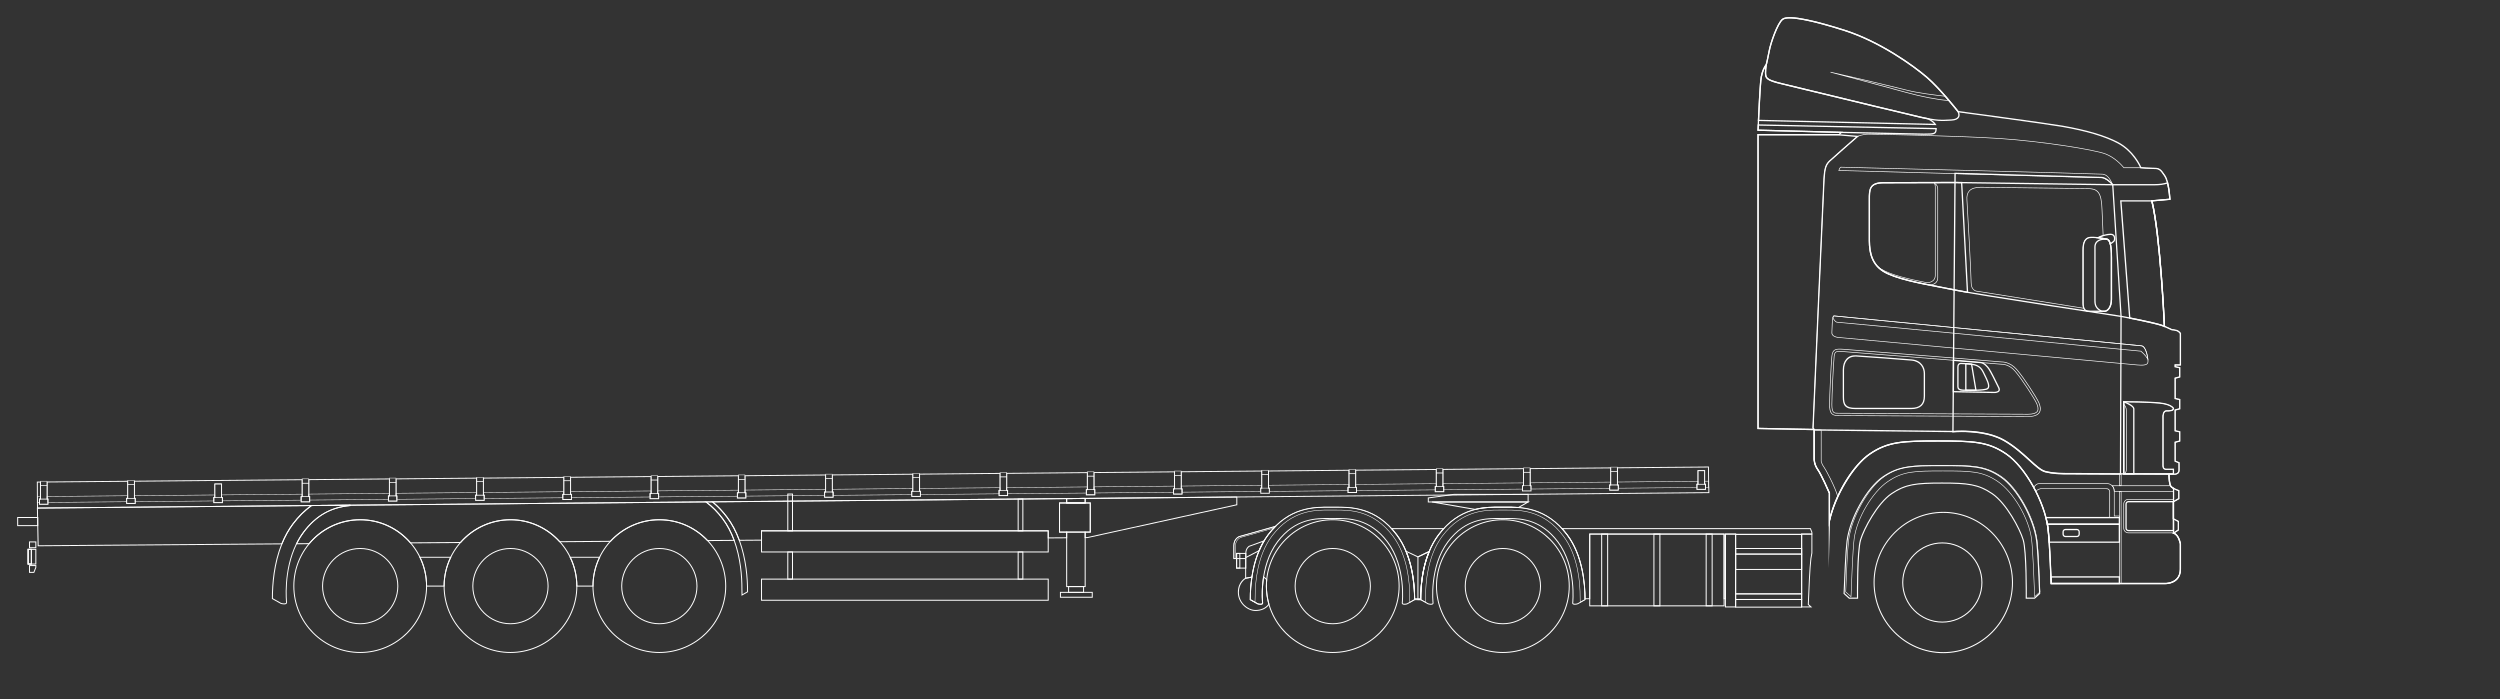 <?xml version="1.0" encoding="UTF-8"?>
<svg xmlns="http://www.w3.org/2000/svg" width="1309" height="366" viewBox="0 0 1309 366" fill="none">
  <rect x="0" y="0" width="1309" height="366" fill="#333333" stroke="none"/>
  <path d="M163.112 264.968L163.105 264.447L183.444 264.25V264.79L163.112 264.968Z" fill="white"></path>
  <path d="M17.923 299.949H15.195V295.867H19.023L19.004 297.19L17.916 299.949H17.923ZM15.717 299.428H17.573L18.508 297.043V296.382H15.717V299.428Z" fill="white"></path>
  <path d="M19.023 287.042H15.195V283.488H19.023V287.042ZM15.717 286.527H18.508V284.01H15.717V286.527Z" fill="white"></path>
  <path d="M20.025 275.478H9V270.703H20.025V275.478ZM9.515 274.963H19.503V271.225H9.515V274.963Z" fill="white"></path>
  <path d="M19.021 295.595H14.469V287.381H19.021V295.595ZM14.99 295.074H18.506V287.902H14.99V295.074Z" fill="white"></path>
  <path d="M16.669 295.595H14.469V287.381H16.669V295.595ZM14.99 295.074H16.154V287.902H14.99V295.074Z" fill="white"></path>
  <path d="M16.669 295.595H14.469V287.381H16.669V295.595ZM14.99 295.074H16.154V287.902H14.99V295.074Z" fill="white"></path>
  <path d="M415.21 278.205H412.234V258.426H415.21V278.205ZM412.749 277.69H414.689V258.947H412.749V277.69Z" fill="white"></path>
  <path d="M415.21 303.483H412.234V288.752H415.21V303.483ZM412.749 302.968H414.689V289.273H412.749V302.968Z" fill="white"></path>
  <path d="M535.826 278.204H532.844V261.05L535.826 261.006V278.204ZM533.365 277.689H535.304V261.534L533.365 261.559V277.683V277.689Z" fill="white"></path>
  <path d="M535.826 303.483H532.844V288.752H535.826V303.483ZM533.365 302.968H535.304V289.273H533.365V302.968Z" fill="white"></path>
  <path d="M549.102 289.268H398.477V277.684H549.102V289.268ZM398.992 288.753H548.58V278.205H398.992V288.753Z" fill="white"></path>
  <path d="M549.102 314.549H398.477V302.965H549.102V314.549ZM398.992 314.034H548.58V303.486H398.992V314.034Z" fill="white"></path>
  <path d="M568.454 263.621H558.25V260.804L568.454 260.709V263.621ZM558.771 263.106H567.933V261.237L558.771 261.319V263.106Z" fill="white"></path>
  <path d="M567.618 310.429H559.258V306.881H567.618V310.429ZM559.779 309.907H567.103V307.402H559.779V309.907Z" fill="white"></path>
  <path d="M572.157 312.978H554.984V309.9H572.157V312.978ZM555.506 312.456H571.642V310.415H555.506V312.456Z" fill="white"></path>
  <path d="M24.775 254.337H20.992V251.832H24.775V254.337ZM21.253 254.083H24.515V252.093H21.253V254.083Z" fill="white"></path>
  <path d="M24.775 261.442H20.992V254.086H24.775V261.442ZM21.253 261.181H24.515V254.34H21.253V261.181Z" fill="white"></path>
  <path d="M70.463 253.93H66.68V251.406H70.463V253.93ZM66.94 253.676H70.202V251.667H66.94V253.676Z" fill="white"></path>
  <path d="M70.463 261.034H66.68V253.678H70.463V261.034ZM66.94 260.773H70.202V253.932H66.94V260.773Z" fill="white"></path>
  <path d="M894.662 255.203V254.58L894.63 251.941L894.541 244.521L892.558 244.541L889.055 244.579L846.889 244.947V253.925H847.315V256.633H842.839V253.925H843.373V244.986L801.207 245.373V254.332H801.633V257.04H797.177V254.332H797.685V245.393L755.539 245.78V254.739H755.965V257.466H751.489V254.739H752.016V245.818L709.851 246.187V255.165H710.277V257.873H705.82V255.165H706.335V246.225L664.188 246.613V255.572H664.614V258.28H660.138V255.572H660.672V246.632L618.507 247.02V255.978H618.933V258.687H614.469V255.978H614.984V247.058L572.838 247.427V256.385H573.264V259.094H568.788V256.385H569.316V247.465L527.15 247.853V256.792H527.576V259.501H523.119V256.792H523.634V247.872L481.488 248.26V257.199H481.914V259.908H477.438V257.199H477.965V248.298L435.8 248.667V257.606H436.226V260.334H431.769V257.606H432.284V248.705L390.118 249.093V258.032H390.563V260.74H386.087V258.032H386.615V249.112L344.449 249.5V258.439H344.875V261.147H340.399V258.439H340.927V249.532L298.761 249.907V258.846H299.207V261.554H294.731V258.846H295.246V249.945L253.099 250.333V259.253H253.525V261.961H249.049V259.253H249.577V250.352L207.411 250.739V259.66H207.837V262.368H203.374V259.66H203.889V250.771L161.742 251.14V260.06H162.168V262.788H157.692V260.06H158.22V251.172L116.054 251.56L112.532 251.579L70.386 251.967V260.887H70.812V263.595H66.336V260.887H66.87V251.998L24.704 252.367V261.287H25.13V263.996H20.667V261.287H21.182V252.399L19.535 252.418L19.586 261.109V261.217L19.605 263.112L19.624 266.018L894.758 257.943L894.719 255.184L894.662 255.203ZM116.43 263.201H111.966V260.473H112.481V253.391H116.004V260.473H116.43V263.201ZM892.996 256.226H888.52V253.518H889.055V246.422H892.558V253.518H893.003V256.226H892.996Z" stroke="white" stroke-width="0.5" stroke-miterlimit="10"></path>
  <path d="M161.818 253.118H158.035V250.594H161.818V253.118ZM158.296 252.857H161.557V250.848H158.296V252.857Z" fill="white"></path>
  <path d="M161.818 260.2H158.035V252.863H161.818V260.2ZM158.296 259.94H161.557V253.118H158.296V259.94Z" fill="white"></path>
  <path d="M207.49 252.71H203.707V250.186H207.49V252.71ZM203.968 252.449H207.229V250.44H203.968V252.449Z" fill="white"></path>
  <path d="M253.177 259.384H249.395V252.041H253.177V259.384ZM249.655 259.124H252.917V252.302H249.655V259.124Z" fill="white"></path>
  <path d="M253.177 252.303H249.395V249.779H253.177V252.303ZM249.655 252.043H252.917V250.034H249.655V252.043Z" fill="white"></path>
  <path d="M298.853 258.979H295.07V251.623H298.853V258.979ZM295.331 258.718H298.593V251.877H295.331V258.718Z" fill="white"></path>
  <path d="M298.853 251.878H295.07V249.373H298.853V251.878ZM295.331 251.624H298.593V249.634H295.331V251.624Z" fill="white"></path>
  <path d="M344.537 251.47H340.754V248.965H344.537V251.47ZM341.008 251.209H344.27V249.219H341.008V251.209Z" fill="white"></path>
  <path d="M344.537 258.573H340.754V251.217H344.537V258.573ZM341.008 258.312H344.27V251.471H341.008V258.312Z" fill="white"></path>
  <path d="M390.205 258.167H386.441V250.811H390.205V258.167ZM386.702 257.906H389.945V251.065H386.702V257.906Z" fill="white"></path>
  <path d="M390.205 251.063H386.441V248.539H390.205V251.063ZM386.702 250.802H389.945V248.793H386.702V250.802Z" fill="white"></path>
  <path d="M481.584 257.334H477.801V249.99H481.584V257.334ZM478.061 257.073H481.323V250.251H478.061V257.073Z" fill="white"></path>
  <path d="M435.896 257.74H432.113V250.396H435.896V257.74ZM432.374 257.479H435.636V250.657H432.374V257.479Z" fill="white"></path>
  <path d="M435.896 250.657H432.113V248.133H435.896V250.657ZM432.374 250.396H435.636V248.387H432.374V250.396Z" fill="white"></path>
  <path d="M481.584 250.251H477.801V247.727H481.584V250.251ZM478.061 249.99H481.323V247.981H478.061V249.99Z" fill="white"></path>
  <path d="M527.252 256.925H523.469V249.588H527.252V256.925ZM523.729 256.664H526.991V249.842H523.729V256.664Z" fill="white"></path>
  <path d="M527.252 249.842H523.469V247.318H527.252V249.842ZM523.729 249.582H526.991V247.573H523.729V249.582Z" fill="white"></path>
  <path d="M572.943 249.417H569.16V246.912H572.943V249.417ZM569.421 249.163H572.682V247.173H569.421V249.163Z" fill="white"></path>
  <path d="M572.943 256.52H569.16V249.164H572.943V256.52ZM569.421 256.259H572.682V249.418H569.421V256.259Z" fill="white"></path>
  <path d="M618.611 256.112H614.828V248.756H618.611V256.112ZM615.089 255.851H618.35V249.01H615.089V255.851Z" fill="white"></path>
  <path d="M618.611 249.011H614.828V246.506H618.611V249.011ZM615.089 248.757H618.35V246.767H615.089V248.757Z" fill="white"></path>
  <path d="M664.295 248.604H660.512V246.08H664.295V248.604ZM660.772 248.35H664.034V246.341H660.772V248.35Z" fill="white"></path>
  <path d="M664.295 255.706H660.512V248.35H664.295V255.706ZM660.772 255.445H664.034V248.604H660.772V255.445Z" fill="white"></path>
  <path d="M709.97 255.297H706.188V247.941H709.97V255.297ZM706.448 255.037H709.71V248.196H706.448V255.037Z" fill="white"></path>
  <path d="M709.97 248.196H706.188V245.672H709.97V248.196ZM706.448 247.942H709.71V245.933H706.448V247.942Z" fill="white"></path>
  <path d="M755.658 247.79H751.875V245.266H755.658V247.79ZM752.129 247.529H755.391V245.52H752.129V247.529Z" fill="white"></path>
  <path d="M755.658 254.873H751.875V247.529H755.658V254.873ZM752.129 254.612H755.391V247.79H752.129V254.612Z" fill="white"></path>
  <path d="M801.33 254.464H797.547V247.127H801.33V254.464ZM797.808 254.203H801.069V247.381H797.808V254.203Z" fill="white"></path>
  <path d="M801.33 247.382H797.547V244.857H801.33V247.382ZM797.808 247.121H801.069V245.112H797.808V247.121Z" fill="white"></path>
  <path d="M847.017 246.975H843.234V244.451H847.017V246.975ZM843.495 246.715H846.757V244.705H843.495V246.715Z" fill="white"></path>
  <path d="M847.017 254.058H843.234V246.715H847.017V254.058ZM843.495 253.798H846.757V246.976H843.495V253.798Z" fill="white"></path>
  <path d="M892.686 253.653H888.922V246.297H892.686V253.653ZM889.183 253.392H892.431V246.551H889.183V253.392Z" fill="white"></path>
  <path d="M25.202 264.149H20.484V261.18H25.202V264.149ZM20.739 263.888H24.941V261.44H20.739V263.888Z" fill="white"></path>
  <path d="M19.477 263.266H19.344L19.439 259.89L21.251 259.871V261.441H20.736V263.247L19.471 263.266H19.477ZM19.687 260.144L19.604 262.999L20.476 262.986V261.181H20.991V260.132L19.687 260.144Z" fill="white"></path>
  <path d="M70.889 263.741H66.152V260.771H70.889V263.741ZM66.407 263.48H70.628V261.032H66.407V263.48Z" fill="white"></path>
  <path d="M24.938 263.207V261.433H24.512V259.831H24.639L66.938 259.443V261.033H66.404V262.838H66.277L24.938 263.214V263.207ZM24.772 261.179H25.198V262.947L66.15 262.578V260.772H66.684V259.704L24.779 260.092V261.179H24.772Z" fill="white"></path>
  <path d="M116.557 263.336H111.84V260.348H116.557V263.336ZM112.094 263.075H116.297V260.608H112.094V263.075Z" fill="white"></path>
  <path d="M116.131 260.607H112.348V253.264H116.131V260.607ZM112.608 260.346H115.87V253.524H112.608V260.346Z" fill="white"></path>
  <path d="M70.629 262.8V261.026H70.203V259.423H70.33L112.61 259.029V260.6H112.095V262.424H111.968L70.629 262.8ZM70.464 260.771H70.89V262.539L111.841 262.17V260.345H112.356V259.296L70.47 259.684V260.771H70.464Z" fill="white"></path>
  <path d="M893.131 256.36H888.395V253.391H893.131V256.36ZM888.649 256.099H892.87V253.651H888.649V256.099Z" fill="white"></path>
  <path d="M847.436 256.766H842.699V253.797H847.436V256.766ZM842.96 256.505H847.175V254.058H842.96V256.505Z" fill="white"></path>
  <path d="M756.08 257.599H751.344V254.617H756.08V257.599ZM751.604 257.338H755.826V254.872H751.604V257.338Z" fill="white"></path>
  <path d="M710.393 258.006H705.676V255.037H710.393V258.006ZM705.936 257.746H710.139V255.298H705.936V257.746Z" fill="white"></path>
  <path d="M619.036 258.821H614.312V255.852H619.036V258.821ZM614.573 258.56H618.776V256.112H614.573V258.56Z" fill="white"></path>
  <path d="M573.366 259.227H568.629V256.258H573.366V259.227ZM568.89 258.966H573.111V256.519H568.89V258.966Z" fill="white"></path>
  <path d="M527.678 259.633H522.961V256.664H527.678V259.633ZM523.215 259.373H527.418V256.925H523.215V259.373Z" fill="white"></path>
  <path d="M482.006 260.041H477.27V257.072H482.006V260.041ZM477.524 259.781H481.745V257.333H477.524V259.781Z" fill="white"></path>
  <path d="M436.315 260.469H431.598V257.48H436.315V260.469ZM431.858 260.208H436.061V257.741H431.858V260.208Z" fill="white"></path>
  <path d="M390.647 260.873H385.91V257.904H390.647V260.873ZM386.171 260.613H390.386V258.165H386.171V260.613Z" fill="white"></path>
  <path d="M344.959 261.28H340.223V258.311H344.959V261.28ZM340.483 261.019H344.705V258.571H340.483V261.019Z" fill="white"></path>
  <path d="M299.291 261.688H294.555V258.719H299.291V261.688ZM294.815 261.427H299.037V258.979H294.815V261.427Z" fill="white"></path>
  <path d="M253.6 262.094H248.863V259.125H253.6V262.094ZM249.124 261.833H253.346V259.386H249.124V261.833Z" fill="white"></path>
  <path d="M207.49 259.793H203.707V252.449H207.49V259.793ZM203.968 259.532H207.229V252.71H203.968V259.532Z" fill="white"></path>
  <path d="M207.913 262.5H203.195V259.531H207.913V262.5ZM203.456 262.24H207.659V259.792H203.456V262.24Z" fill="white"></path>
  <path d="M162.248 262.928H157.512V259.939H162.248V262.928ZM157.772 262.667H161.994V260.2H157.772V262.667Z" fill="white"></path>
  <path d="M116.293 262.38V260.606H115.867V259.004H115.994L158.287 258.609V260.199H157.759V262.004H157.632L116.293 262.38ZM116.128 260.345H116.554V262.113L157.505 261.744V259.938H158.033V258.87L116.128 259.258V260.345Z" fill="white"></path>
  <path d="M161.985 261.975V260.201H161.559V258.58H161.686L203.966 258.186V259.788H203.451V261.593H203.324L161.985 261.968V261.975ZM161.819 259.94H162.245V261.708L203.197 261.339V259.533H203.711V258.446L161.826 258.834V259.94H161.819Z" fill="white"></path>
  <path d="M207.653 261.56V259.787H207.227V258.146H207.354L249.646 257.752V259.373H249.119V261.179H248.992L207.653 261.554V261.56ZM207.487 259.532H207.913V261.3L248.864 260.931V259.125H249.392V258.025L207.487 258.413V259.532Z" fill="white"></path>
  <path d="M253.344 261.14V259.386H252.918V257.726H253.045L295.325 257.332V258.972H294.81V260.759H294.683L253.344 261.134V261.14ZM253.179 259.125H253.605V260.873L294.556 260.505V258.718H295.071V257.599L253.185 257.987V259.125H253.179Z" fill="white"></path>
  <path d="M299.035 260.734V258.979H298.59V257.32H298.717L341.01 256.926V258.566H340.482V260.353H340.355L299.035 260.728V260.734ZM298.851 258.719H299.296V260.467L340.228 260.098V258.312H340.755V257.193L298.851 257.581V258.719Z" fill="white"></path>
  <path d="M344.703 260.308V258.572H344.277V256.9H344.405L386.704 256.506V258.165H386.176V259.933H386.049L344.71 260.308H344.703ZM344.538 258.311H344.964V260.047L385.915 259.678V257.905H386.443V256.767L344.538 257.154V258.311Z" fill="white"></path>
  <path d="M390.39 259.899V258.164H389.945V256.472H390.072L432.372 256.078V257.738H431.857V259.524H431.729L390.39 259.899ZM390.206 257.903H390.651V259.639L431.602 259.27V257.483H432.117V256.345L390.212 256.733V257.909L390.206 257.903Z" fill="white"></path>
  <path d="M436.063 259.494V257.74H435.637V256.048H435.764L478.057 255.654V257.333H477.529V259.119H477.402L436.063 259.494ZM435.897 257.479H436.323V259.234L477.275 258.865V257.078H477.802V255.921L435.897 256.309V257.485V257.479Z" fill="white"></path>
  <path d="M481.75 259.069V257.333H481.324V255.623H481.451L523.731 255.229V256.92H523.216V258.687H523.089L481.75 259.062V259.069ZM481.585 257.072H482.011V258.808L522.962 258.439V256.665H523.477V255.489L481.585 255.877V257.072Z" fill="white"></path>
  <path d="M527.418 258.662V256.927H526.992V255.216H527.119L569.418 254.822V256.52H568.891V258.287H568.764L527.425 258.662H527.418ZM527.253 256.666H527.679V258.402L568.63 258.033V256.259H569.158V255.083L527.253 255.471V256.666Z" fill="white"></path>
  <path d="M573.11 258.254V256.518H572.684V254.789H572.811L615.091 254.395V256.105H614.576V257.86H614.449L573.11 258.254ZM572.944 256.257H573.37V257.993L614.321 257.605V255.85H614.837V254.662L572.951 255.049V256.264L572.944 256.257Z" fill="white"></path>
  <path d="M618.774 257.827V256.111H618.348V254.369H618.475L660.774 253.975V255.704H660.24V257.459H660.113L618.774 257.834V257.827ZM618.608 255.85H619.034V257.567L659.986 257.198V255.443H660.52V254.235L618.615 254.623V255.85H618.608Z" fill="white"></path>
  <path d="M664.461 257.423V255.706H664.035V253.945H664.162L706.442 253.551V255.299H705.927V257.054H705.8L664.461 257.429V257.423ZM664.296 255.445H664.722V257.162L705.673 256.793V255.039H706.188V253.811L664.296 254.199V255.445Z" fill="white"></path>
  <path d="M710.129 256.995V255.297H709.703V253.517H709.83L752.123 253.123V254.871H751.595V256.62H751.468L710.129 256.995ZM709.97 255.037H710.396V256.734L751.347 256.366V254.611H751.875V253.384L709.97 253.772V255.037Z" fill="white"></path>
  <path d="M755.828 256.589V254.872H755.402V253.092H755.53L797.81 252.717V254.465H797.301V256.214H797.174L755.835 256.589H755.828ZM755.663 254.611H756.089V256.328L797.04 255.959V254.205H797.549V252.977L755.663 253.346V254.611Z" fill="white"></path>
  <path d="M801.496 256.182V254.465H801.07V252.685H801.197L843.497 252.291V254.059H842.962V255.813H842.835L801.496 256.188V256.182ZM801.331 254.205H801.757V255.921L842.708 255.553V253.798H843.242V252.552L801.337 252.94V254.205H801.331Z" fill="white"></path>
  <path d="M847.184 255.757V254.053H846.758V252.254H846.885L889.178 251.859V253.64H888.65V255.375H888.523L847.184 255.75V255.757ZM847.018 253.798H847.444V255.496L888.396 255.127V253.392H888.923V252.133L847.018 252.521V253.805V253.798Z" fill="white"></path>
  <path d="M892.871 255.348V253.644H892.426V251.826L894.753 251.807L894.81 255.323H894.657L892.865 255.342L892.871 255.348ZM892.686 253.39H893.131V255.087L894.549 255.075L894.537 254.585L894.505 252.074L892.693 252.086V253.383L892.686 253.39Z" fill="white"></path>
  <path d="M943.605 311.209H908.516V279.547H943.605V311.209ZM909.037 310.688H943.084V280.062H909.037V310.688Z" fill="white"></path>
  <path d="M943.605 318.165H908.516V313.625H943.605V318.165ZM909.037 317.643H943.084V314.14H909.037V317.643Z" fill="white"></path>
  <path d="M909.04 318.05H903.172V279.381H909.04V318.05ZM903.693 317.528H908.525V279.896H903.693V317.528Z" fill="white"></path>
  <path d="M943.605 298.423H908.516V289.865H943.605V298.423ZM909.037 297.902H943.084V290.38H909.037V297.902Z" fill="white"></path>
  <path d="M902.993 317.484H832.121V279.381H902.993V317.484ZM832.642 316.962H902.478V279.896H832.642V316.962Z" fill="white"></path>
  <path d="M896.735 317.484H893.086V279.381H896.735V317.484ZM893.607 316.962H896.22V279.896H893.607V316.962Z" fill="white"></path>
  <path d="M869.384 317.484H865.734V279.381H869.384V317.484ZM866.249 316.962H868.862V279.896H866.249V316.962Z" fill="white"></path>
  <path d="M842.024 317.484H838.375V279.381H842.024V317.484ZM838.896 316.962H841.503V279.896H838.896V316.962Z" fill="white"></path>
  <path d="M943.605 290.382H908.516V286.93H943.605V290.382ZM909.037 289.867H943.084V287.451H909.037V289.867Z" fill="white"></path>
  <path d="M943.605 314.148H908.516V310.695H943.605V314.148ZM909.037 313.626H943.084V311.21H909.037V313.626Z" fill="white"></path>
  <path d="M800.381 263.094H747.598V260.493L761.312 258.586H800.381V263.094ZM748.113 262.572H799.86V259.101H761.343L748.113 260.945V262.572Z" fill="white"></path>
  <path d="M651.968 303.077V292.714H645.781V285.657C645.781 281.772 648.827 280.685 648.859 280.678H648.871L668.695 275.09L667.996 275.789C666.654 277.137 665.376 278.618 664.194 280.189C659.934 285.854 657.092 293.261 655.744 302.213L655.719 302.397L651.968 303.077ZM646.296 292.199H652.483V302.461L655.261 301.958C656.634 293 659.495 285.574 663.781 279.884C664.779 278.561 665.84 277.296 666.953 276.126L649.017 281.181C648.839 281.244 646.296 282.217 646.296 285.669V292.205V292.199Z" fill="white"></path>
  <path d="M646.972 292.586H645.91V285.662C645.91 281.873 648.867 280.811 648.898 280.805H648.905L668.252 275.35L667.902 275.699C667.616 275.985 667.33 276.284 667.05 276.589L667.025 276.615L666.993 276.628L649.788 281.479C649.68 281.517 646.978 282.49 646.978 286.088V292.592L646.972 292.586ZM646.171 292.325H646.718V286.082C646.718 282.292 649.68 281.237 649.706 281.224L666.885 276.38C667.05 276.202 667.215 276.03 667.381 275.858L648.981 281.04C648.828 281.091 646.171 282.076 646.171 285.649V292.319V292.325Z" fill="white"></path>
  <path d="M652.558 297.724H647.23V289.516H652.558V297.724ZM647.752 297.202H652.043V290.031H647.752V297.202Z" fill="white"></path>
  <path d="M652.038 292.345V289.776C652.038 286.979 653.843 285.866 653.92 285.822L653.964 285.803L662.471 282.688L662.089 283.317C661.155 284.875 660.284 286.591 659.502 288.429L659.464 288.518L652.031 292.358L652.038 292.345ZM654.174 286.273C653.983 286.401 652.559 287.405 652.559 289.776V291.493L659.069 288.13C659.75 286.547 660.487 285.046 661.282 283.667L654.174 286.273Z" fill="white"></path>
  <path d="M649.43 297.724H647.23V289.516H649.43V297.724ZM647.752 297.202H648.915V290.031H647.752V297.202Z" fill="white"></path>
  <path d="M659.963 316.651C659.276 316.651 658.545 316.473 658.316 316.346C657.909 316.123 654.521 314.197 654.521 314.197L654.387 314.12V313.968C654.362 305.938 655.551 290.825 663.784 279.877C674.86 265.146 688.237 265.247 696.222 265.305C697.227 265.311 698.11 265.311 699.109 265.305C707.088 265.254 720.471 265.146 731.553 279.877C739.793 290.832 740.975 305.938 740.95 313.968V314.12L740.816 314.197C740.816 314.197 737.428 316.123 737.021 316.346C736.658 316.549 735.075 316.867 734.363 316.448C734.103 316.295 733.963 316.06 733.963 315.767C733.988 315.551 736.042 296.897 726.238 283.863C717 271.586 706.223 271.694 699.096 271.764C698.098 271.777 697.233 271.777 696.235 271.764C689.108 271.694 678.331 271.58 669.093 283.863C659.289 296.903 661.343 315.551 661.362 315.735C661.362 316.06 661.222 316.295 660.961 316.448C660.707 316.6 660.338 316.657 659.957 316.657L659.963 316.651ZM654.902 313.815C655.532 314.171 658.208 315.691 658.564 315.888C658.838 316.041 660.205 316.289 660.701 315.996C660.802 315.939 660.847 315.869 660.847 315.761C660.828 315.602 658.749 296.751 668.68 283.545C678.077 271.058 689.457 271.173 696.241 271.243C697.233 271.249 698.098 271.249 699.09 271.243C705.893 271.173 717.26 271.058 726.651 283.545C736.582 296.751 734.497 315.602 734.478 315.793C734.478 315.869 734.522 315.939 734.624 315.996C735.12 316.289 736.493 316.041 736.766 315.888C737.123 315.691 739.799 314.171 740.422 313.815C740.435 305.817 739.227 290.952 731.133 280.188C720.211 265.667 707.005 265.775 699.109 265.826C698.104 265.832 697.22 265.832 696.216 265.826C688.307 265.775 675.114 265.667 664.197 280.188C656.104 290.946 654.896 305.811 654.902 313.815Z" fill="white"></path>
  <path d="M738.042 315.617V315.395C738.023 313.799 737.998 312.604 737.998 312.604C738.023 305.095 736.917 290.974 729.236 280.763C718.93 267.056 706.463 267.157 699.024 267.208C698.076 267.214 697.244 267.214 696.303 267.208C688.851 267.151 676.402 267.056 666.09 280.763C658.403 290.98 657.303 305.095 657.329 312.604C657.329 312.604 657.284 313.805 657.24 315.376V315.592L654.512 314.047V313.971C654.487 305.953 655.676 290.872 663.884 279.956C674.921 265.275 688.241 265.383 696.22 265.434C697.224 265.441 698.108 265.441 699.106 265.434C707.079 265.39 720.405 265.275 731.443 279.956C739.657 290.879 740.84 305.953 740.814 313.971V314.047L738.042 315.624V315.617ZM738.258 312.604C738.258 312.648 738.277 313.723 738.296 315.179L740.554 313.894C740.573 305.896 739.384 290.942 731.239 280.115C720.278 265.542 707.028 265.644 699.113 265.701C698.108 265.708 697.224 265.708 696.22 265.701C688.304 265.65 675.054 265.542 664.093 280.115C655.955 290.936 654.76 305.89 654.773 313.894L656.985 315.153C657.03 313.684 657.068 312.597 657.068 312.597C657.042 305.063 658.149 290.885 665.88 280.604C676.269 266.795 688.807 266.884 696.303 266.948C697.244 266.954 698.076 266.954 699.024 266.948C706.513 266.897 719.058 266.795 729.446 280.604C737.171 290.879 738.284 305.057 738.258 312.597V312.604Z" fill="white"></path>
  <path d="M824.608 316.651C824.227 316.651 823.858 316.594 823.604 316.442C823.343 316.289 823.203 316.054 823.203 315.761C823.229 315.545 825.282 296.891 815.479 283.857C806.247 271.58 795.464 271.688 788.337 271.758C787.338 271.771 786.474 271.771 785.476 271.758C778.355 271.688 767.572 271.574 758.334 283.857C748.53 296.891 750.583 315.545 750.603 315.73C750.603 316.054 750.469 316.289 750.208 316.442C749.49 316.861 747.913 316.543 747.551 316.34C747.144 316.117 743.755 314.191 743.755 314.191L743.621 314.115V313.962C743.596 305.932 744.779 290.826 753.018 279.871C764.1 265.14 777.477 265.241 785.463 265.299C786.467 265.305 787.345 265.305 788.349 265.299C796.335 265.248 809.712 265.14 820.787 279.871C829.027 290.826 830.21 305.932 830.184 313.962V314.115L830.051 314.191C830.051 314.191 826.656 316.117 826.255 316.34C826.02 316.467 825.289 316.645 824.608 316.645V316.651ZM789.99 271.231C796.875 271.231 807.226 272.025 815.892 283.546C825.823 296.751 823.744 315.602 823.718 315.793C823.718 315.869 823.763 315.939 823.865 315.997C824.361 316.289 825.727 316.041 826.007 315.889C826.363 315.691 829.04 314.172 829.669 313.816C829.682 305.811 828.474 290.953 820.374 280.189C809.451 265.667 796.227 265.776 788.356 265.826C787.351 265.833 786.461 265.833 785.463 265.826C777.554 265.776 764.361 265.667 753.438 280.189C745.345 290.953 744.137 305.811 744.149 313.816C744.772 314.172 747.455 315.691 747.811 315.889C748.091 316.041 749.458 316.289 749.954 315.997C750.056 315.939 750.1 315.869 750.1 315.761C750.081 315.602 748.002 296.751 757.933 283.546C767.324 271.059 778.692 271.167 785.495 271.243C786.487 271.25 787.351 271.25 788.343 271.243C788.871 271.243 789.424 271.231 790.002 271.231H789.99Z" fill="white"></path>
  <path d="M744.136 313.753H740.423V313.492C740.398 305.64 739.164 290.871 731.128 280.183C730.282 279.058 729.405 278.002 728.451 276.96L728.051 276.527H756.502L756.102 276.96C755.142 278.009 754.264 279.064 753.419 280.183C745.382 290.871 744.149 305.64 744.13 313.492V313.753H744.136ZM740.938 313.238H743.615C743.666 305.259 744.976 290.566 753.012 279.878C753.749 278.899 754.512 277.971 755.333 277.049H729.227C730.041 277.964 730.804 278.892 731.548 279.878C739.584 290.566 740.894 305.259 740.945 313.238H740.938Z" fill="white"></path>
  <path d="M827.273 315.617V315.395C827.254 313.799 827.228 312.604 827.228 312.604C827.254 305.095 826.147 290.974 818.467 280.763C808.161 267.056 795.693 267.157 788.254 267.208C787.307 267.214 786.48 267.214 785.533 267.208C778.082 267.151 765.626 267.056 755.32 280.763C747.64 290.974 746.534 305.095 746.559 312.604C746.559 312.604 746.515 313.805 746.47 315.376V315.592L743.743 314.047V313.971C743.717 305.96 744.9 290.879 753.114 279.956C764.151 265.275 777.478 265.39 785.45 265.434C786.455 265.441 787.339 265.441 788.337 265.434C796.291 265.383 809.636 265.275 820.673 279.956C828.888 290.879 830.07 305.953 830.045 313.971V314.047L827.273 315.624V315.617ZM827.489 312.604C827.489 312.654 827.514 313.729 827.527 315.179L829.784 313.894C829.803 305.896 828.608 290.942 820.463 280.115C809.502 265.542 796.259 265.65 788.337 265.701C787.332 265.708 786.449 265.708 785.444 265.701C777.528 265.65 764.279 265.542 753.318 280.115C745.173 290.942 743.984 305.896 744.003 313.894L746.216 315.153C746.26 313.684 746.298 312.597 746.298 312.597C746.273 305.063 747.392 290.879 755.117 280.604C765.506 266.795 778.031 266.897 785.539 266.948C786.48 266.954 787.313 266.954 788.254 266.948C795.744 266.89 808.288 266.795 818.677 280.604C826.402 290.879 827.514 305.057 827.489 312.597V312.604Z" fill="white"></path>
  <path d="M744.138 314.23H740.419V313.969C740.444 307.408 739.681 297.693 735.936 288.709L735.676 288.086L742.428 291.309L748.824 288.232L748.563 288.855C744.863 297.807 744.113 307.452 744.132 313.969V314.23H744.138ZM740.94 313.708H743.617C743.617 307.299 744.367 298.011 747.832 289.281L742.428 291.882L736.674 289.135C740.184 297.903 740.947 307.255 740.947 313.715L740.94 313.708Z" fill="white"></path>
  <path d="M744.139 314.228H742.168V291.429L748.825 288.225L748.564 288.848C744.864 297.8 744.113 307.445 744.133 313.961V314.222L744.139 314.228ZM742.689 313.707H743.624C743.624 307.298 744.374 298.009 747.839 289.28L742.689 291.753V313.707Z" fill="white"></path>
  <path d="M786.904 341.898C767.601 341.898 751.891 326.194 751.891 306.885C751.891 287.577 767.595 271.879 786.904 271.879C806.213 271.879 821.917 287.583 821.917 306.885C821.917 326.188 806.213 341.898 786.904 341.898ZM786.904 272.394C767.887 272.394 752.412 287.869 752.412 306.885C752.412 325.902 767.887 341.377 786.904 341.377C805.92 341.377 821.395 325.902 821.395 306.885C821.395 287.869 805.92 272.394 786.904 272.394Z" fill="white"></path>
  <path d="M786.901 326.85C775.896 326.85 766.938 317.899 766.938 306.893C766.938 295.887 775.889 286.936 786.901 286.936C797.913 286.936 806.865 295.887 806.865 306.893C806.865 317.899 797.907 326.85 786.901 326.85ZM786.901 287.451C776.182 287.451 767.459 296.174 767.459 306.893C767.459 317.612 776.182 326.335 786.901 326.335C797.621 326.335 806.344 317.612 806.344 306.893C806.344 296.174 797.621 287.451 786.901 287.451Z" fill="white"></path>
  <path d="M697.827 341.898C678.524 341.898 662.82 326.194 662.82 306.885C662.82 287.577 678.524 271.879 697.827 271.879C717.13 271.879 732.84 287.583 732.84 306.885C732.84 326.188 717.136 341.898 697.827 341.898ZM697.827 272.394C678.81 272.394 663.342 287.869 663.342 306.885C663.342 325.902 678.81 341.377 697.827 341.377C716.843 341.377 732.319 325.902 732.319 306.885C732.319 287.869 716.843 272.394 697.827 272.394Z" fill="white"></path>
  <path d="M657.38 319.906C653.019 319.906 648.148 315.723 648.148 310.122C648.148 304.52 652.065 302.562 652.109 302.543L652.186 302.518L655.803 301.863L655.746 302.219C655.18 305.976 654.894 309.874 654.901 313.822C655.53 314.178 658.207 315.697 658.563 315.895C658.836 316.047 660.203 316.295 660.699 316.003C660.801 315.945 660.845 315.875 660.845 315.767C660.845 315.736 660.152 309.645 661.347 302.053L661.411 301.646L661.748 301.882C662.352 302.301 662.918 302.785 663.433 303.319L663.515 303.401L663.503 303.522C663.395 304.647 663.337 305.779 663.337 306.892C663.337 310.064 663.776 313.231 664.647 316.295L664.679 316.41L664.609 316.511C663.09 318.705 660.521 319.906 657.374 319.906H657.38ZM652.319 303.013C651.957 303.223 648.67 305.277 648.67 310.115C648.67 315.418 653.273 319.385 657.386 319.385C660.311 319.385 662.695 318.292 664.119 316.308C663.261 313.231 662.829 310.064 662.829 306.879C662.829 305.792 662.88 304.686 662.981 303.579C662.613 303.204 662.218 302.855 661.799 302.537C660.705 309.855 661.36 315.659 661.366 315.723C661.366 316.047 661.227 316.282 660.966 316.435C660.247 316.855 658.677 316.537 658.315 316.333C657.908 316.111 654.519 314.184 654.519 314.184L654.385 314.108V313.955C654.373 310.058 654.64 306.205 655.18 302.486L652.313 303.007L652.319 303.013Z" fill="white"></path>
  <path d="M697.829 326.85C686.823 326.85 677.871 317.899 677.871 306.893C677.871 295.887 686.823 286.936 697.829 286.936C708.834 286.936 717.786 295.887 717.786 306.893C717.786 317.899 708.834 326.85 697.829 326.85ZM697.829 287.451C687.109 287.451 678.386 296.174 678.386 306.893C678.386 317.612 687.109 326.335 697.829 326.335C708.548 326.335 717.271 317.612 717.271 306.893C717.271 296.174 708.548 287.451 697.829 287.451Z" fill="white"></path>
  <path d="M345.233 341.898C325.931 341.898 310.227 326.194 310.227 306.885C310.227 287.577 325.931 271.879 345.233 271.879C364.536 271.879 380.246 287.583 380.246 306.885C380.246 326.188 364.542 341.898 345.233 341.898ZM345.233 272.394C326.217 272.394 310.742 287.869 310.742 306.885C310.742 325.902 326.21 341.377 345.233 341.377C364.256 341.377 379.725 325.902 379.725 306.885C379.725 287.869 364.25 272.394 345.233 272.394Z" fill="white"></path>
  <path d="M345.231 326.85C334.225 326.85 325.273 317.899 325.273 306.893C325.273 295.887 334.225 286.936 345.231 286.936C356.236 286.936 365.188 295.887 365.188 306.893C365.188 317.899 356.236 326.85 345.231 326.85ZM345.231 287.451C334.511 287.451 325.788 296.174 325.788 306.893C325.788 317.612 334.511 326.335 345.231 326.335C355.95 326.335 364.673 317.612 364.673 306.893C364.673 296.174 355.95 287.451 345.231 287.451Z" fill="white"></path>
  <path d="M267.28 341.898C247.977 341.898 232.273 326.194 232.273 306.885C232.273 287.577 247.977 271.879 267.28 271.879C286.583 271.879 302.293 287.583 302.293 306.885C302.293 326.188 286.589 341.898 267.28 341.898ZM267.28 272.394C248.264 272.394 232.795 287.869 232.795 306.885C232.795 325.902 248.264 341.377 267.28 341.377C286.297 341.377 301.772 325.902 301.772 306.885C301.772 287.869 286.297 272.394 267.28 272.394Z" fill="white"></path>
  <path d="M267.274 326.85C256.268 326.85 247.316 317.899 247.316 306.893C247.316 295.887 256.268 286.936 267.274 286.936C278.279 286.936 287.231 295.887 287.231 306.893C287.231 317.899 278.279 326.85 267.274 326.85ZM267.274 287.451C256.554 287.451 247.831 296.174 247.831 306.893C247.831 317.612 256.554 326.335 267.274 326.335C277.993 326.335 286.716 317.612 286.716 306.893C286.716 296.174 277.993 287.451 267.274 287.451Z" fill="white"></path>
  <path d="M188.6 341.898C169.298 341.898 153.594 326.194 153.594 306.885C153.594 287.577 169.298 271.879 188.6 271.879C207.903 271.879 223.613 287.583 223.613 306.885C223.613 326.188 207.909 341.898 188.6 341.898ZM188.6 272.394C169.584 272.394 154.109 287.869 154.109 306.885C154.109 325.902 169.578 341.377 188.6 341.377C207.623 341.377 223.092 325.902 223.092 306.885C223.092 287.869 207.617 272.394 188.6 272.394Z" fill="white"></path>
  <path d="M188.598 326.85C177.593 326.85 168.641 317.899 168.641 306.893C168.641 295.887 177.593 286.936 188.598 286.936C199.604 286.936 208.556 295.887 208.556 306.893C208.556 317.899 199.604 326.85 188.598 326.85ZM188.598 287.451C177.879 287.451 169.156 296.174 169.156 306.893C169.156 317.612 177.879 326.335 188.598 326.335C199.317 326.335 208.041 317.612 208.041 306.893C208.041 296.174 199.317 287.451 188.598 287.451Z" fill="white"></path>
  <path d="M1124.86 188.8L1124.47 188.136C1123.24 186.018 1121.2 184.296 1120.9 184.044C1117.31 183.699 963.505 168.892 961.917 168.892C961.245 168.892 960.463 168.119 959.522 166.531L959.488 166.472L959.505 166.405C959.614 165.901 959.808 165.229 960.261 165.229C960.278 165.229 960.295 165.229 960.312 165.229C961.9 165.38 1119.45 180.674 1121.39 180.909C1123.71 181.178 1124.68 186.674 1124.8 188.027L1124.87 188.791L1124.86 188.8ZM959.85 166.413C960.673 167.792 961.404 168.548 961.917 168.548C963.53 168.548 1114.55 183.086 1120.98 183.707H1121.03L1121.08 183.741C1121.09 183.758 1123 185.279 1124.36 187.304C1124.02 184.985 1122.94 181.439 1121.35 181.254C1119.4 181.027 961.866 165.733 960.278 165.573C960.219 165.573 960.043 165.59 959.858 166.413H959.85Z" fill="white"></path>
  <path d="M1106.51 97.489L1105.96 96.833C1104.6 95.195 1102.15 93.346 1100.56 93.228C1098.85 93.094 964.155 89.472 962.793 89.438H962.566L962.634 89.22C962.726 88.909 963.239 87.371 963.928 87.371C964.802 87.371 1097.28 90.758 1100.91 91.035C1104.57 91.304 1106.18 96.463 1106.25 96.69L1106.49 97.505L1106.51 97.489ZM963.045 89.102C971.255 89.321 1098.9 92.758 1100.59 92.884C1102.18 93.01 1104.31 94.606 1105.62 95.951C1105.01 94.489 1103.47 91.556 1100.89 91.363C1097.31 91.094 964.818 87.707 963.928 87.707C963.642 87.707 963.256 88.472 963.029 89.102H963.045Z" fill="white"></path>
  <path d="M1110.63 248.58H1110.15C1096.05 248.487 1088.14 248.445 1085.99 248.445H1083.45C1078.85 248.445 1075.01 248.37 1070.9 247.361C1068.47 246.765 1065.75 244.294 1062.32 241.159C1058.76 237.907 1054.37 233.899 1048.96 230.84C1041.9 226.84 1032.29 226.244 1027.2 226.244C1024.53 226.244 1022.8 226.403 1022.73 226.412L1022.21 226.462V226.084L1023.33 90.438H1023.81C1074.01 91.816 1099.85 92.538 1100.61 92.597C1102.57 92.748 1105.21 94.933 1106.46 96.429L1106.53 96.513L1106.56 96.656L1110.92 165.622L1110.62 248.588L1110.63 248.58ZM1086 247.756C1088.14 247.756 1095.98 247.798 1109.95 247.882L1110.25 165.63L1105.9 96.799C1104.66 95.353 1102.2 93.387 1100.57 93.261C1099.82 93.202 1074.06 92.48 1024.02 91.127L1022.91 225.697C1023.48 225.655 1025.04 225.546 1027.21 225.546C1032.37 225.546 1042.11 226.151 1049.31 230.235C1054.79 233.336 1059.21 237.361 1062.75 240.605C1066.16 243.714 1068.81 246.134 1071.08 246.689C1075.11 247.68 1078.92 247.756 1083.47 247.756H1086H1086Z" fill="white"></path>
  <path d="M1000.67 214.227H971.481C965.885 214.227 964.859 212.067 964.859 207.815V193.723C964.859 188.799 967.523 185.782 971.868 186.025C976.061 186.236 995.792 187.723 1000.93 188.168C1006.11 188.622 1007.95 192.446 1007.95 195.58V207.454C1007.95 211.941 1005.51 214.219 1000.68 214.219L1000.67 214.227ZM971.422 186.698C967.792 186.698 965.54 189.387 965.54 193.715V207.807C965.54 211.765 966.397 213.53 971.481 213.53H1000.67C1005.17 213.53 1007.26 211.597 1007.26 207.446V195.572C1007.26 192.731 1005.59 189.261 1000.88 188.841C995.733 188.387 976.027 186.908 971.834 186.698C971.691 186.698 971.557 186.689 971.422 186.689V186.698Z" fill="white"></path>
  <path d="M1044.24 205.824C1044.17 205.824 1044.13 205.824 1044.1 205.824L1022.45 205.421V188.27L1036.93 189.463C1039.19 189.648 1040.81 191.757 1041.58 192.774C1042.5 193.967 1045.71 200.48 1046.87 202.891C1047.24 203.656 1047.25 204.303 1046.92 204.816C1046.3 205.748 1044.74 205.824 1044.24 205.824ZM1023.13 204.748L1044.12 205.143C1044.59 205.16 1045.93 205.068 1046.34 204.446C1046.53 204.152 1046.5 203.732 1046.24 203.194C1044.65 199.866 1041.81 194.211 1041.03 193.194C1040.32 192.261 1038.83 190.312 1036.87 190.152L1023.13 189.017V204.748Z" fill="white"></path>
  <path d="M1032.92 204.69C1032.16 204.69 1031.44 204.682 1030.83 204.673C1030.37 204.673 1029.97 204.665 1029.64 204.665H1029.27C1027.21 204.682 1024.87 204.682 1024.82 202.514C1024.79 201.018 1024.8 196.295 1024.82 193.766V192.119C1024.82 190.808 1025.58 189.959 1026.74 189.959H1026.74C1026.9 189.959 1030.71 190.093 1032.23 190.346L1032.44 190.379C1034.05 190.64 1037.04 191.127 1038.69 194.631C1038.92 195.119 1039.18 195.64 1039.44 196.161C1040.75 198.808 1042.11 201.547 1041.41 203.093C1041.17 203.606 1040.74 203.942 1040.12 204.11C1038.24 204.606 1035.33 204.698 1032.92 204.698V204.69ZM1029.64 203.976C1029.97 203.976 1030.37 203.976 1030.84 203.984C1033.36 204.018 1037.56 204.068 1039.95 203.438C1040.37 203.329 1040.64 203.119 1040.79 202.799C1041.35 201.556 1040.01 198.85 1038.83 196.455C1038.57 195.925 1038.31 195.404 1038.08 194.917C1036.58 191.732 1033.93 191.304 1032.34 191.051L1032.12 191.018C1030.67 190.774 1026.9 190.648 1026.73 190.64C1025.95 190.64 1025.51 191.177 1025.51 192.11V193.757C1025.49 196.287 1025.48 201.001 1025.51 202.488C1025.54 203.875 1027.04 204.001 1029.27 203.967H1029.64V203.976Z" fill="white"></path>
  <path d="M1032.93 204.689C1032.17 204.689 1031.45 204.681 1030.83 204.673C1030.37 204.673 1029.97 204.664 1029.65 204.664H1028.96V190.051L1029.33 190.076C1030.7 190.16 1031.66 190.244 1032.23 190.345L1032.59 190.395L1032.65 190.647L1035 204.673H1034.6C1034.03 204.689 1033.47 204.698 1032.93 204.698V204.689ZM1029.65 203.975C1029.98 203.975 1030.38 203.975 1030.85 203.984C1031.81 204 1032.97 204.009 1034.2 203.984L1032.02 190.984C1031.51 190.908 1030.72 190.832 1029.65 190.765V203.967V203.975Z" fill="white"></path>
  <path d="M1030.55 153.463L1030.13 153.387C1026.8 152.816 1024.55 152.404 1023.27 152.127C1020.93 151.631 1018.23 151.118 1015.37 150.572C1005.05 148.622 992.21 146.185 985.974 142.337C978.378 137.648 978.428 129.455 978.462 124.026V123.093V104.497C978.462 99.371 978.462 95.32 986.327 95.32C993.773 95.32 1023.22 95.211 1023.51 95.211L1027.44 95.27L1027.46 95.589L1030.55 153.446L1030.55 153.463ZM1023.51 95.917C1023.22 95.917 993.773 96.026 986.327 96.026C978.882 96.026 979.142 99.404 979.142 104.513V124.043C979.109 129.312 979.067 137.278 986.327 141.765C992.445 145.547 1005.22 147.967 1015.49 149.908C1018.35 150.454 1021.07 150.967 1023.4 151.463C1024.63 151.723 1026.73 152.11 1029.81 152.639L1026.79 95.959L1023.5 95.917H1023.51Z" fill="white"></path>
  <path d="M1138.35 248.447H1111.64V210.027H1111.99C1112.12 210.027 1124.43 210.027 1130.74 210.683C1137.22 211.347 1138.27 213.607 1138.32 213.708L1138.34 213.842C1138.34 215.49 1136.11 215.49 1134.31 215.49C1132.93 215.49 1132.88 218.019 1132.88 218.044V243.8C1132.88 244.422 1133.03 244.868 1133.34 245.128C1133.77 245.489 1134.38 245.38 1134.39 245.38H1138.34V248.456L1138.35 248.447ZM1112.33 247.758H1137.66V246.052H1134.46C1134.46 246.052 1133.59 246.212 1132.91 245.649C1132.44 245.254 1132.2 244.632 1132.2 243.792V218.027C1132.2 217.893 1132.27 214.792 1134.32 214.792C1136.15 214.792 1137.57 214.725 1137.66 213.918C1137.44 213.582 1136.08 211.91 1130.67 211.355C1124.99 210.775 1114.38 210.716 1112.33 210.708V247.758Z" fill="white"></path>
  <path d="M1117.6 248.448H1111.64V209.885L1112.11 210.044C1112.67 210.246 1117.6 212.061 1117.6 214.12V248.439V248.448ZM1112.33 247.759H1116.92V214.128C1116.92 213.028 1114.27 211.624 1112.33 210.868V247.767V247.759Z" fill="white"></path>
  <path d="M1111.99 248.054H1111.82V211.289L1112.11 211.566C1112.77 212.188 1113.56 213.323 1113.56 215.171V245.238C1113.56 245.297 1113.66 246.886 1112.95 247.65C1112.69 247.919 1112.38 248.054 1112 248.054H1111.99ZM1112.16 212.113V247.701C1112.37 247.667 1112.54 247.575 1112.69 247.415C1113.3 246.759 1113.21 245.264 1113.21 245.247V215.163C1113.21 213.709 1112.69 212.726 1112.16 212.113Z" fill="white"></path>
  <path d="M1133.83 305.715C1133.83 305.715 1133.78 305.715 1133.77 305.715H1073.88V305.547C1073.46 295.152 1072.83 281.69 1072.17 276.572C1070.38 262.665 1060.24 244.581 1050.46 237.875C1040.91 231.32 1033.1 231.06 1014.77 231.06C996.44 231.06 988.634 231.32 979.079 237.875C970.264 243.934 961.02 259.278 958.037 272.808L957.701 274.345V258.177C957.432 257.564 953.566 248.682 951.676 246.018C949.693 243.219 949.718 240.522 949.726 240.388V224.968L949.121 224.211V224.144C949.18 222.9 954.533 99.355 954.886 93.59C955.247 87.708 955.987 86.019 957.894 84.187C959.751 82.405 972.356 71.414 972.482 71.304L972.524 71.279C972.524 71.279 975.205 70.086 978.239 70.086C981.272 70.086 1025.64 70.926 1047.15 72.363C1068.57 73.792 1096.52 78.136 1102.55 80.464C1107.25 82.271 1110.79 86.052 1112.15 87.666H1120.97C1121.03 87.666 1125.28 88.01 1127.99 88.01C1130.86 88.01 1131.53 88.85 1133.67 92.052C1135.83 95.287 1136.31 103.976 1136.33 104.338V104.506L1126.93 105.338C1131.29 123.17 1133.35 168.254 1133.46 170.758L1137.27 172.497C1137.48 172.497 1138.47 172.539 1139.67 172.892C1141.04 173.287 1141.78 174.447 1141.8 174.497L1141.83 174.539V191.27H1139.08V191.884L1141.47 192.43V197.514L1139.08 198.169V208.564L1141.47 209.11V214.194L1139.08 214.85V225.446L1141.47 225.993V231.077L1139.08 231.724V241.371L1141.11 242.211V246.278C1141.11 248.329 1138.94 248.48 1138.92 248.488H1135.85C1135.86 249.396 1135.97 253.648 1136.88 254.665C1137.92 255.808 1140.85 256.757 1140.88 256.766L1140.99 256.808V261.219L1138.17 262.824V271.589L1140.75 272.95V277.606L1138.46 279.144C1141.02 280.169 1141.79 284.597 1141.83 284.799V298.085C1141.83 300.354 1141.15 302.169 1139.8 303.488C1137.57 305.673 1134.3 305.757 1133.82 305.757L1133.83 305.715ZM1074.2 305.37H1133.77C1133.77 305.37 1137.31 305.412 1139.57 303.194C1140.84 301.942 1141.49 300.211 1141.49 298.043V284.791C1141.49 284.791 1140.66 280.018 1138.03 279.329L1137.66 279.236L1140.41 277.387V273.118L1137.83 271.757V262.581L1140.66 260.976V257.009C1140.08 256.816 1137.62 255.942 1136.63 254.85C1135.53 253.623 1135.52 248.539 1135.52 248.278H1111.83V210.203H1111.99C1112.12 210.203 1124.43 210.203 1130.73 210.858C1137.11 211.514 1138.13 213.682 1138.17 213.774L1138.19 213.842C1138.19 215.312 1136.14 215.312 1134.33 215.312C1132.78 215.312 1132.73 218.01 1132.73 218.035V243.791C1132.73 244.472 1132.9 244.959 1133.25 245.253C1133.75 245.665 1134.43 245.539 1134.44 245.539H1138.19V248.102H1138.92C1138.99 248.102 1140.78 247.967 1140.78 246.236V242.404L1138.74 241.564V231.421L1141.14 230.774V226.228L1138.74 225.682V214.547L1141.14 213.892V209.346L1138.74 208.8V197.875L1141.14 197.22V192.674L1138.74 192.127V190.9H1141.49V174.615C1141.36 174.413 1140.68 173.514 1139.58 173.195C1138.31 172.825 1137.25 172.817 1137.24 172.817L1137.17 172.8L1133.13 170.959V170.85C1133.1 170.38 1131.04 123.279 1126.55 105.203L1126.5 105.01L1135.99 104.17C1135.91 102.935 1135.34 95.136 1133.39 92.22C1131.29 89.077 1130.69 88.329 1127.99 88.329C1125.28 88.329 1120.99 87.993 1120.95 87.985H1111.99L1111.94 87.926C1110.63 86.372 1107.1 82.565 1102.41 80.766C1096.41 78.447 1068.52 74.12 1047.12 72.691C1025.62 71.262 981.398 70.422 978.23 70.422C975.423 70.422 972.945 71.464 972.684 71.573C972.113 72.069 959.945 82.683 958.13 84.43C956.298 86.195 955.583 87.842 955.23 93.607C954.877 99.321 949.617 220.673 949.466 224.094L950.062 224.85V240.396C950.062 240.396 950.037 243.11 951.953 245.825C953.919 248.606 957.861 257.698 958.029 258.085L958.045 258.152V271.303C961.356 258.068 970.323 243.488 978.886 237.606C988.524 231.001 996.373 230.732 1014.77 230.732C1033.16 230.732 1041.01 230.993 1050.65 237.606C1060.49 244.354 1070.71 262.556 1072.51 276.539C1073.16 281.631 1073.79 294.992 1074.2 305.379V305.37ZM1112.16 247.925H1137.83V245.875H1134.46C1134.46 245.875 1133.65 246.026 1133.03 245.514C1132.6 245.152 1132.38 244.572 1132.38 243.791V218.026C1132.38 217.9 1132.44 214.959 1134.32 214.959C1135.95 214.959 1137.79 214.959 1137.83 213.867C1137.69 213.615 1136.44 211.766 1130.69 211.178C1124.82 210.573 1113.68 210.531 1112.16 210.531V247.917V247.925ZM1061.83 218.287C1056.96 218.287 1022.1 218.085 994.096 217.926C976.961 217.825 963.432 217.749 962.272 217.749C958.919 217.749 957.785 216.253 957.785 211.833C957.785 207.413 958.583 190.657 958.987 186.615C959.398 182.497 961.348 182.438 965.382 182.716C969.281 182.985 1022.34 187.22 1022.87 187.262L1048.07 189.337C1048.07 189.337 1052.38 189.111 1056.07 193.337C1059.86 197.682 1066.5 208.102 1067.67 210.69C1068.37 212.262 1068.99 214.472 1067.93 216.11C1066.99 217.547 1064.94 218.278 1061.83 218.278V218.287ZM963.197 182.959C960.734 182.959 959.634 183.606 959.331 186.648C958.928 190.682 958.13 207.388 958.13 211.833C958.13 216.547 959.524 217.413 962.272 217.413C963.44 217.413 976.97 217.489 994.096 217.589C1020.62 217.741 1056.96 217.951 1061.83 217.951C1064.82 217.951 1066.77 217.27 1067.63 215.934C1068.61 214.421 1068.02 212.329 1067.35 210.842C1066.19 208.27 1059.58 197.892 1055.81 193.573C1052.24 189.48 1048.1 189.69 1048.06 189.69L1022.84 187.615C1022.31 187.573 969.256 183.337 965.356 183.069C964.541 183.01 963.818 182.968 963.188 182.968L963.197 182.959ZM1121.21 191.371C1120.6 191.371 1119.89 191.337 1119.09 191.262C1113.12 190.724 963.928 176.976 962.424 176.842C962.323 176.833 960.39 176.657 959.466 175.564C959.104 175.136 958.945 174.623 958.995 174.052C959.045 173.472 959.071 172.606 959.096 171.69C959.197 168.438 959.323 165.909 959.953 165.363C960.062 165.27 960.188 165.228 960.306 165.237C961.894 165.388 1119.44 180.682 1121.39 180.917C1123.7 181.186 1124.67 186.69 1124.79 188.043L1124.81 188.228C1124.89 189.136 1124.98 189.984 1124.37 190.59C1123.84 191.119 1122.83 191.379 1121.21 191.379V191.371ZM960.264 165.573C960.264 165.573 960.214 165.573 960.18 165.615C959.617 166.111 959.516 169.472 959.44 171.699C959.407 172.657 959.382 173.489 959.34 174.077C959.298 174.564 959.432 174.985 959.734 175.346C960.575 176.337 962.44 176.506 962.457 176.506C963.961 176.64 1113.15 190.388 1119.12 190.926C1121.89 191.178 1123.48 190.993 1124.13 190.346C1124.62 189.858 1124.55 189.119 1124.46 188.262L1124.45 188.077C1124.25 185.875 1123.12 181.472 1121.35 181.262C1119.4 181.035 961.861 165.741 960.272 165.581C960.272 165.581 960.272 165.581 960.264 165.581V165.573Z" fill="white"></path>
  <path d="M1061.82 217.076C1057.54 217.076 1029.03 216.916 1003.88 216.773L994.11 216.714C975.807 216.605 963.387 216.538 962.261 216.538C960.236 216.538 958.992 216.311 958.992 211.832C958.992 207.353 959.782 190.782 960.185 186.74C960.454 184.101 961.261 183.832 963.194 183.832C963.841 183.832 964.614 183.882 965.295 183.933C968.572 184.151 1006.03 187.143 1021.98 188.412L1022.76 188.471L1048.12 190.546H1048.19C1048.85 190.546 1052.17 190.714 1055.15 194.135C1058.82 198.319 1065.44 208.723 1066.55 211.185C1067.03 212.244 1067.71 214.202 1066.91 215.454C1066.22 216.513 1064.46 217.076 1061.82 217.076ZM963.194 184.177C961.404 184.177 960.774 184.303 960.522 186.773C960.118 190.815 959.328 207.445 959.328 211.832C959.328 216.218 960.496 216.193 962.261 216.193C963.396 216.193 975.816 216.26 994.118 216.37L1003.89 216.428C1029.04 216.571 1057.55 216.731 1061.83 216.731C1064.34 216.731 1066.01 216.227 1066.62 215.269C1067.34 214.16 1066.69 212.328 1066.24 211.328C1065.14 208.874 1058.55 198.529 1054.9 194.361C1052.02 191.059 1048.82 190.891 1048.21 190.891H1048.13H1047.95L1021.96 188.756C1006.01 187.487 968.555 184.496 965.278 184.277C964.606 184.235 963.833 184.185 963.202 184.185L963.194 184.177Z" fill="white"></path>
  <path d="M1065.4 313.514H1060.65V313.216C1060.65 312.976 1060.87 288.831 1059.06 282.757C1057.35 277.031 1050.31 263.735 1042.94 258.728C1035.91 253.955 1030.78 253.228 1016.77 253.228C1002.76 253.228 997.633 253.948 990.603 258.728C983.232 263.735 976.188 277.031 974.485 282.757C972.673 288.831 972.898 312.969 972.905 313.216V313.514H968.158L965.273 310.898V310.76C965.585 302.658 966.187 288.308 966.839 283.251C968.397 271.117 977.232 255.343 985.747 249.479C994.096 243.739 1000.88 243.514 1016.77 243.514C1032.67 243.514 1039.46 243.739 1047.8 249.479C1056.32 255.335 1065.16 271.117 1066.72 283.251C1067.36 288.265 1067.97 302.637 1068.27 310.76V310.898L1065.4 313.514ZM1061.24 312.918H1065.16L1067.67 310.636C1067.36 302.499 1066.76 288.279 1066.12 283.316C1064.58 271.328 1055.86 255.742 1047.46 249.959C1039.26 244.32 1032.54 244.095 1016.77 244.095C1001 244.095 994.27 244.32 986.073 249.959C977.674 255.735 968.955 271.328 967.411 283.316C966.766 288.323 966.165 302.513 965.86 310.636L968.375 312.918H972.296C972.274 309.982 972.158 288.446 973.905 282.583C975.637 276.784 982.776 263.321 990.262 258.234C997.756 253.141 1003.79 252.632 1016.77 252.632C1029.75 252.632 1035.78 253.141 1043.27 258.234C1050.76 263.321 1057.9 276.792 1059.62 282.583C1061.37 288.446 1061.26 309.982 1061.24 312.918H1061.24Z" fill="white"></path>
  <path d="M1065.5 312.507H1065.2V312.363C1065 306.703 1064.29 287.802 1063.56 282.106C1062.17 271.433 1054.09 257.732 1045.91 252.202C1038.23 247.002 1032.55 246.736 1017.27 246.736C1001.99 246.736 996.315 247.002 988.635 252.202C980.459 257.739 972.384 271.433 970.988 282.106C970.268 287.608 969.599 305.099 969.347 312.363V312.507H969.044L969.001 312.471L966.273 310.004V309.932C966.576 301.913 967.18 287.716 967.821 282.717C969.361 270.743 978.113 255.172 986.541 249.397C994.796 243.744 1001.52 243.514 1017.27 243.514C1033.03 243.514 1039.75 243.737 1048.01 249.397C1056.43 255.172 1065.19 270.75 1066.73 282.717C1067.37 287.673 1067.97 301.898 1068.27 309.932V310.004L1065.5 312.514V312.507ZM1017.27 246.434C1031.46 246.434 1037.93 246.434 1046.08 251.95C1054.31 257.524 1062.45 271.318 1063.85 282.063C1064.58 287.701 1065.27 306.199 1065.48 312.125L1067.97 309.867C1067.67 301.826 1067.06 287.68 1066.43 282.746C1064.9 270.843 1056.21 255.366 1047.83 249.627C1039.66 244.017 1032.96 243.794 1017.27 243.794C1001.57 243.794 994.883 244.017 986.699 249.627C978.329 255.366 969.642 270.843 968.109 282.746C967.468 287.716 966.871 301.841 966.569 309.867L969.059 312.118C969.318 304.718 969.98 287.521 970.693 282.063C972.096 271.318 980.229 257.531 988.463 251.95C996.61 246.434 1003.08 246.434 1017.27 246.434H1017.27Z" fill="white"></path>
  <path d="M957.707 274.356V258.188C957.438 257.574 953.572 248.692 951.681 246.028C949.698 243.221 949.723 240.507 949.732 240.398V224.936L953.74 224.978V241.498C953.74 241.498 954.118 243.146 955.118 244.406C955.992 245.524 961.085 254.977 962.438 259.986L962.454 260.045L962.429 260.103C960.446 264.423 958.933 268.818 958.059 272.826L957.723 274.364L957.707 274.356ZM950.076 225.272V240.389C950.076 240.389 950.051 243.112 951.967 245.818C953.933 248.599 957.875 257.692 958.043 258.078L958.059 258.145V271.297C958.967 267.683 960.345 263.809 962.093 260.003C960.723 255.019 955.715 245.709 954.858 244.608C953.807 243.272 953.429 241.599 953.412 241.524V225.305L950.085 225.272H950.076Z" fill="white"></path>
  <path d="M1110.04 274.816H1071.72L1071.67 274.53C1071.46 273.379 1071.21 272.228 1070.92 271.11L1070.81 270.682H1110.05V274.808L1110.04 274.816ZM1072.29 274.135H1109.36V271.379H1071.69C1071.92 272.287 1072.12 273.211 1072.29 274.135Z" fill="white"></path>
  <path d="M1110.04 284.219H1072.65L1072.63 283.899C1072.41 280.597 1072.2 278.143 1072 276.597C1071.93 276 1071.82 275.37 1071.67 274.538L1071.6 274.135H1110.04V284.219ZM1073.3 283.53H1109.36V274.815H1072.42C1072.54 275.471 1072.61 276.009 1072.68 276.513C1072.87 278.017 1073.09 280.378 1073.3 283.53Z" fill="white"></path>
  <path d="M1109.87 271.2H1104.45V258.174C1104.45 258.174 1104.62 257.124 1104.11 256.519C1103.85 256.208 1103.44 256.048 1102.9 256.048H1068.44C1068.44 256.048 1066.87 256.359 1066.11 257.393L1065.94 257.611L1065.81 257.368C1065.51 256.763 1065.18 256.132 1064.73 255.317L1064.68 255.233L1064.73 255.149C1065.28 254.208 1066.22 253.082 1067.54 253.082H1103.87C1103.93 253.082 1107.18 253.595 1107.18 257.25V270.015H1109.86V271.191L1109.87 271.2ZM1104.8 270.855H1109.54V270.368H1106.86V257.258C1106.86 253.906 1103.99 253.443 1103.86 253.427H1067.55C1066.43 253.427 1065.6 254.393 1065.09 255.242C1065.46 255.914 1065.75 256.469 1066.02 256.981C1066.9 256.015 1068.35 255.721 1068.42 255.712H1102.91C1103.56 255.712 1104.05 255.906 1104.39 256.301C1105 257.032 1104.81 258.158 1104.81 258.208V270.855H1104.8Z" fill="white"></path>
  <path d="M1138.24 257.44H1106.85V257.272C1106.85 256.087 1106.49 255.146 1105.79 254.448L1105.49 254.154H1136.61L1136.66 254.247C1136.74 254.415 1136.81 254.532 1136.89 254.617C1137.16 254.911 1137.58 255.23 1138.16 255.549L1138.25 255.6V257.44H1138.24ZM1107.18 257.095H1137.9V255.801C1137.32 255.474 1136.9 255.154 1136.63 254.843C1136.55 254.759 1136.48 254.642 1136.39 254.49H1106.29C1106.85 255.18 1107.15 256.053 1107.18 257.095Z" fill="white"></path>
  <path d="M1110.04 305.883H1073.71L1073.54 301.748H1110.04V305.883ZM1074.37 305.202H1109.36V302.445H1074.26L1074.37 305.202Z" fill="white"></path>
  <path d="M1110.79 305.715H1109.54V257.094H1110.79V305.715ZM1109.88 305.371H1110.45V257.438H1109.88V305.371Z" fill="white"></path>
  <path d="M1110.79 254.497H1109.54V247.934H1110.79V254.497ZM1109.88 254.152H1110.45V248.278H1109.88V254.152Z" fill="white"></path>
  <path d="M1087.45 281.258H1081.46C1080.6 281.258 1079.9 280.561 1079.9 279.703V278.476C1079.9 277.619 1080.6 276.922 1081.46 276.922H1087.45C1088.31 276.922 1089 277.619 1089 278.476V279.703C1089 280.561 1088.31 281.258 1087.45 281.258ZM1081.46 277.603C1080.98 277.603 1080.59 277.997 1080.59 278.476V279.703C1080.59 280.182 1080.98 280.569 1081.46 280.569H1087.45C1087.93 280.569 1088.32 280.182 1088.32 279.703V278.476C1088.32 277.997 1087.93 277.603 1087.45 277.603H1081.46Z" fill="white"></path>
  <path d="M1133.82 305.883C1133.82 305.883 1133.77 305.883 1133.76 305.883H1073.71L1073.69 305.555C1073.28 295.16 1072.65 281.706 1072 276.597C1070.21 262.732 1060.1 244.707 1050.36 238.018C1040.85 231.497 1033.05 231.236 1014.77 231.236C996.483 231.236 988.685 231.497 979.181 238.018C970.542 243.95 961.131 259.572 958.206 272.841L957.526 275.916V258.211C957.164 257.37 953.383 248.723 951.534 246.11C949.526 243.278 949.551 240.53 949.551 240.379V224.74L1022.67 225.589C1022.79 225.572 1038.79 224.152 1049.36 230.127C1054.86 233.244 1059.29 237.286 1062.85 240.539C1066.21 243.597 1068.85 246.017 1071.09 246.564C1075.48 247.639 1079.55 247.631 1084.68 247.622H1085.98C1091.58 247.622 1135.22 247.917 1135.67 247.917H1136V248.261C1136 249.69 1136.18 253.589 1137 254.496C1137.25 254.782 1137.66 255.085 1138.22 255.396L1138.4 255.496V262.832L1138.33 262.866V271.429L1138.4 271.673V278.9C1141.14 279.874 1141.94 284.521 1141.98 284.723V298.034C1141.98 300.345 1141.28 302.202 1139.9 303.555C1137.63 305.79 1134.28 305.874 1133.79 305.874L1133.82 305.883ZM1074.37 305.202H1133.77C1133.82 305.202 1137.24 305.244 1139.45 303.076C1140.69 301.857 1141.31 300.168 1141.31 298.042V284.79C1141.31 284.79 1140.5 280.152 1137.98 279.496L1137.73 279.429V271.9L1137.66 271.656V262.488L1137.73 262.454V255.917C1137.18 255.597 1136.78 255.286 1136.5 254.975C1135.5 253.858 1135.36 249.891 1135.34 248.631C1131.23 248.606 1091.33 248.337 1086 248.337H1084.7C1079.52 248.345 1075.42 248.354 1070.95 247.261C1068.53 246.673 1065.83 244.202 1062.41 241.076C1058.88 237.849 1054.47 233.833 1049.04 230.757C1038.66 224.883 1022.87 226.295 1022.71 226.303L950.248 225.471V240.421C950.248 240.421 950.223 243.085 952.105 245.749C954.08 248.538 958.03 257.648 958.198 258.034L958.223 258.169V269.992C961.786 257.068 970.475 243.194 978.794 237.48C988.475 230.841 996.34 230.581 1014.77 230.581C1033.2 230.581 1041.07 230.841 1050.74 237.48C1060.62 244.253 1070.87 262.505 1072.68 276.538C1073.33 281.614 1073.95 294.866 1074.37 305.227L1074.37 305.202Z" fill="white"></path>
  <path d="M1138.17 279.178H1114.42C1112.98 279.178 1111.82 278.01 1111.82 276.581V263.884C1111.82 262.455 1112.99 261.287 1114.42 261.287H1138.17V279.178ZM1114.42 261.632C1113.17 261.632 1112.16 262.64 1112.16 263.884V276.581C1112.16 277.825 1113.16 278.833 1114.42 278.833H1137.84V261.632H1114.42Z" fill="white"></path>
  <path d="M1138.35 278.137H1114.41C1113.56 278.137 1112.86 277.439 1112.86 276.582V263.885C1112.86 263.028 1113.56 262.33 1114.41 262.33H1138.35V278.137ZM1114.41 263.019C1113.93 263.019 1113.54 263.406 1113.54 263.885V276.582C1113.54 277.061 1113.93 277.456 1114.41 277.456H1137.66V263.019H1114.41Z" fill="white"></path>
  <path d="M1133.65 171.405L1133.14 171.178C1129.28 169.422 1110.41 165.985 1110.22 165.951C1109.47 165.834 1033.95 154.414 1023.27 152.136C1020.93 151.641 1018.23 151.128 1015.37 150.582C1005.05 148.632 992.21 146.195 985.974 142.347C978.378 137.657 978.428 129.464 978.462 124.036V123.103V104.506C978.462 99.38 978.462 95.33 986.327 95.33C993.773 95.33 1023.22 95.221 1023.51 95.221L1105.6 96.372H1128.26C1130.79 96.372 1133 96.053 1134.83 95.431L1135.18 95.313L1135.28 95.674C1136.23 99.49 1136.5 104.263 1136.5 104.313L1136.52 104.641L1127.13 105.473C1131.57 123.876 1133.61 170.363 1133.63 170.834L1133.65 171.388V171.405ZM1023.51 95.918C1023.22 95.918 993.773 96.027 986.327 96.027C978.882 96.027 979.142 99.406 979.142 104.515V124.044C979.109 129.313 979.067 137.279 986.327 141.767C992.445 145.548 1005.22 147.968 1015.49 149.91C1018.35 150.456 1021.07 150.968 1023.4 151.464C1034.07 153.741 1109.56 165.153 1110.33 165.271C1111.09 165.405 1128.12 168.506 1132.91 170.338C1132.67 165.044 1130.6 122.271 1126.37 105.254L1126.27 104.868L1135.79 104.027C1135.71 102.935 1135.42 99.313 1134.69 96.204C1132.86 96.775 1130.7 97.069 1128.25 97.069H1105.59L1023.51 95.918Z" fill="white"></path>
  <path d="M1010.48 149.394C1010.23 149.394 1009.99 149.369 1009.78 149.335C1000.95 147.596 991.229 145.394 986.069 142.201C984.876 141.461 983.817 140.596 982.918 139.629L983.153 139.386C983.733 139.873 984.321 140.302 984.96 140.697C990.078 143.856 999.767 146.049 1008.56 147.781C1009.46 147.957 1010.9 147.755 1011.95 146.881C1012.73 146.243 1013.14 145.344 1013.14 144.285V97.781C1013.14 97.125 1013.02 96.571 1012.76 96.092L1012.51 95.621L1012.98 95.856C1013.8 96.251 1014.77 97.125 1014.77 99.008V145.512C1014.77 146.671 1014.32 147.663 1013.46 148.369C1012.57 149.108 1011.41 149.402 1010.49 149.402L1010.48 149.394ZM985.388 141.335C985.666 141.537 985.952 141.722 986.246 141.907C991.355 145.066 1001.04 147.26 1009.85 148.991C1010.74 149.167 1012.19 148.957 1013.24 148.091C1014.02 147.453 1014.43 146.554 1014.43 145.495V98.991C1014.43 97.831 1014.04 96.966 1013.27 96.411C1013.41 96.823 1013.48 97.277 1013.48 97.764V144.268C1013.48 145.428 1013.03 146.419 1012.17 147.125C1011.04 148.058 1009.47 148.285 1008.5 148.091C1000 146.419 990.683 144.318 985.388 141.318V141.335Z" fill="white"></path>
  <path d="M1133.65 171.405L1133.14 171.178C1130.48 169.968 1120.66 167.959 1115.05 166.867L1114.8 166.816L1114.78 166.556L1110.09 104.842H1126.97L1127.04 105.102C1131.54 123.228 1133.61 170.379 1133.63 170.858L1133.65 171.413V171.405ZM1115.44 166.236C1121.9 167.497 1129.88 169.178 1132.92 170.337C1132.68 165.068 1130.62 122.707 1126.44 105.514H1110.84L1115.45 166.228L1115.44 166.236Z" fill="white"></path>
  <path d="M1017.13 63.369C1014.18 63.369 1011.4 63.016 1005.81 61.764C999.647 60.386 964.555 51.865 945.706 47.294C939.639 45.823 935.219 44.747 933.925 44.437C928.379 43.109 924.967 42.151 924.337 40.084C923.74 38.142 924.446 34.05 924.471 33.882C924.488 33.823 925.337 30.537 926.042 26.605C926.715 22.865 930.278 12.126 933.152 9.857C936.715 7.058 953.051 11.462 966.126 15.647C984.294 21.47 1001.73 33.848 1009.18 40.243C1016.25 46.327 1025.46 58.142 1025.55 58.26C1025.62 58.378 1026.53 60.033 1025.75 61.436C1025.17 62.478 1023.86 63.067 1021.83 63.184C1020.01 63.285 1018.55 63.369 1017.13 63.369H1017.13ZM937.076 9.655C935.379 9.655 934.194 9.899 933.563 10.395C931.051 12.378 927.471 22.437 926.698 26.731C925.992 30.689 925.135 33.999 925.126 34.033C925.126 34.05 924.429 38.109 924.975 39.89C925.496 41.596 928.916 42.537 934.068 43.773C935.362 44.084 939.782 45.159 945.849 46.63C964.698 51.209 999.79 59.722 1005.94 61.1C1014.15 62.941 1016.23 62.823 1021.78 62.504C1023.55 62.403 1024.68 61.941 1025.13 61.117C1025.73 60.041 1024.98 58.655 1024.97 58.638C1024.92 58.562 1015.74 46.798 1008.72 40.764C1001.32 34.403 983.975 22.084 965.916 16.302C952.336 11.949 942.294 9.664 937.084 9.664L937.076 9.655Z" fill="white"></path>
  <path d="M1020.86 52.792H1020.48C1015.54 52.649 1005.07 50.539 998.375 48.649C991.014 46.565 958.754 38.035 958.426 37.951L958.51 37.615C958.829 37.691 990.367 44.934 998.299 47.019C1003.97 48.506 1013.45 49.674 1018.59 50.237H1018.66L1018.7 50.296C1019.37 51.052 1020.01 51.792 1020.6 52.498L1020.85 52.792H1020.86ZM968.854 40.355C979.056 43.061 993.795 46.993 998.476 48.313C1004.98 50.153 1015.06 52.195 1020.11 52.422C1019.59 51.825 1019.06 51.203 1018.51 50.565C1013.34 50.002 1003.9 48.834 998.232 47.346C993.241 46.035 978.888 42.674 968.854 40.346V40.355Z" fill="white"></path>
  <path d="M1013.95 65.523L920.383 63.371L920.4 63.019C920.627 58.128 921.189 46.313 921.601 42.17C922.181 36.422 924.442 33.809 924.534 33.708L925.332 32.809L925.122 33.993C925.122 33.993 924.416 38.094 924.971 39.876C925.492 41.582 928.912 42.523 934.063 43.758C935.358 44.069 939.778 45.145 945.845 46.615C964.694 51.195 999.786 59.708 1005.94 61.086C1007.38 61.413 1008.66 61.674 1009.82 61.901L1009.92 61.934C1011.72 62.934 1012.95 63.96 1013.6 64.968L1013.95 65.506L1013.95 65.523ZM921.105 62.708L1012.63 64.808C1011.99 64.077 1010.97 63.313 1009.65 62.573C1008.49 62.355 1007.23 62.086 1005.8 61.767C999.643 60.388 964.551 51.867 945.702 47.296C939.635 45.825 935.215 44.75 933.921 44.439C928.374 43.111 924.963 42.153 924.332 40.086C923.963 38.876 924.097 36.817 924.257 35.405C923.568 36.666 922.635 38.918 922.299 42.246C921.895 46.279 921.349 57.632 921.114 62.708H921.105Z" fill="white"></path>
  <path d="M1007.29 70.599L964.148 69.658L920.156 68.507L920.308 65.103H920.644L1014.11 67.028L1014.1 67.381C1013.93 70.423 1013.17 70.599 1007.3 70.599H1007.29ZM920.871 67.835L964.164 68.969L1007.3 69.91C1012.95 69.91 1013.26 69.692 1013.38 67.692L920.963 65.801L920.871 67.835Z" fill="white"></path>
  <path d="M1133.82 305.882C1133.82 305.882 1133.76 305.882 1133.76 305.882H1073.71L1073.69 305.554C1073.28 295.159 1072.65 281.705 1071.99 276.596C1070.21 262.731 1060.09 244.706 1050.35 238.017C1040.85 231.496 1033.05 231.235 1014.77 231.235C996.48 231.235 988.681 231.496 979.177 238.017C970.539 243.949 961.127 259.571 958.203 272.84L957.522 297.5V258.21C957.161 257.369 953.379 248.722 951.53 246.109C949.514 243.252 949.547 240.487 949.547 240.369V225.227L920.169 224.655V70.16H962.799L963.345 69.614L920.152 68.488L920.169 68.143C920.178 67.942 921.035 47.816 921.598 42.169C922.127 36.849 924.11 34.219 924.48 33.765C924.606 33.253 925.379 30.194 926.026 26.589C926.699 22.849 930.262 12.11 933.136 9.841C936.699 7.043 953.035 11.446 966.11 15.631C984.278 21.454 1001.72 33.833 1009.16 40.228C1015.87 46.001 1024.5 56.917 1025.45 58.135C1028.26 58.513 1071.92 64.37 1079.81 65.748C1092.55 67.967 1102.4 70.883 1109.08 74.412C1116.98 78.597 1120.61 86.168 1121.19 87.488C1122.08 87.555 1125.61 87.816 1127.98 87.816C1130.93 87.816 1131.68 88.74 1133.82 91.933C1135.99 95.202 1136.48 103.942 1136.5 104.311L1136.52 104.639L1127.13 105.471C1131.42 123.244 1133.46 167.185 1133.62 170.622L1137.31 172.303C1137.59 172.303 1138.56 172.361 1139.72 172.698C1141.14 173.109 1141.92 174.328 1141.95 174.378L1142 174.462V191.412H1139.25V191.714L1141.65 192.26V197.613L1139.25 198.269V208.395L1141.65 208.941V214.294L1139.25 214.949V225.277L1141.65 225.823V231.176L1139.25 231.823V241.227L1141.29 242.067V246.243C1141.29 248.008 1139.75 248.571 1138.93 248.622H1136.03C1136.05 250.252 1136.26 253.672 1137.01 254.512C1138.01 255.622 1140.9 256.554 1140.92 256.571L1141.16 256.647V261.285L1138.34 262.89V271.453L1140.92 272.815V277.663L1138.8 279.084C1141.23 280.344 1141.96 284.546 1141.99 284.739V298.05C1141.99 300.361 1141.29 302.218 1139.92 303.571C1137.64 305.806 1134.29 305.89 1133.81 305.89L1133.82 305.882ZM1074.37 305.201H1133.76C1133.82 305.201 1137.24 305.243 1139.45 303.075C1140.69 301.857 1141.31 300.167 1141.31 298.041V284.789C1141.31 284.789 1140.5 280.151 1137.97 279.495L1137.24 279.302L1140.23 277.294V273.218L1137.65 271.857V262.479L1140.47 260.874V257.134C1139.72 256.874 1137.45 256.025 1136.49 254.966C1135.35 253.706 1135.32 248.832 1135.32 248.277V247.932H1138.89C1138.94 247.932 1140.58 247.798 1140.58 246.243V242.521L1138.55 241.68V231.294L1140.94 230.647V226.369L1138.55 225.823V214.42L1140.94 213.765V209.487L1138.55 208.941V197.748L1140.94 197.092V192.815L1138.55 192.269V190.731H1141.29V174.672C1141.12 174.429 1140.49 173.647 1139.5 173.361C1138.25 173 1137.22 172.992 1137.21 172.992L1137.07 172.958L1132.93 171.076V170.866C1132.9 170.395 1130.84 123.311 1126.35 105.252L1126.25 104.866L1135.77 104.026C1135.66 102.387 1135.07 95.093 1133.22 92.328C1131.03 89.042 1130.49 88.513 1127.96 88.513C1125.23 88.513 1120.95 88.177 1120.91 88.168L1120.7 88.152L1120.62 87.958C1120.59 87.874 1117.14 79.488 1108.73 75.034C1102.12 71.538 1092.34 68.639 1079.66 66.438C1071.56 65.026 1025.66 58.874 1025.2 58.807L1025.06 58.791L1024.98 58.681C1024.88 58.564 1015.71 46.799 1008.69 40.757C1001.29 34.396 983.942 22.076 965.883 16.295C947.883 10.53 936.093 8.379 933.539 10.387C931.026 12.37 927.446 22.429 926.673 26.723C925.967 30.681 925.11 33.992 925.102 34.026L925.026 34.169C925.026 34.169 922.808 36.74 922.262 42.244C921.741 47.463 920.968 65.127 920.85 67.832L964.942 68.984L963.06 70.858H920.833V223.991L950.211 224.563V240.386C950.211 240.386 950.186 243.058 952.068 245.722C954.043 248.512 957.992 257.621 958.161 258.008L958.186 258.142V269.966C961.749 257.042 970.438 243.168 978.757 237.454C988.438 230.815 996.303 230.554 1014.73 230.554C1033.16 230.554 1041.03 230.815 1050.71 237.454C1060.58 244.227 1070.83 262.479 1072.64 276.512C1073.29 281.588 1073.92 294.84 1074.33 305.201H1074.37Z" fill="white"></path>
  <path d="M950.625 225.261L920.18 224.673V70.178L962.902 70.195L963.146 70.279L973.432 71.153L972.818 71.682C972.692 71.791 960.096 82.774 958.247 84.547C956.457 86.278 955.751 87.909 955.398 93.615C955.045 99.295 949.843 219.396 949.642 224.034L950.616 225.261H950.625ZM920.869 224.001L949.18 224.547L948.953 224.261V224.135C949.011 222.891 954.364 99.346 954.717 93.581C955.087 87.648 955.835 85.926 957.776 84.06C959.398 82.505 969.205 73.934 971.759 71.699L963.003 70.942L962.734 70.858H920.86V223.992L920.869 224.001Z" fill="white"></path>
  <path d="M1017.5 342C997.372 342 981 325.403 981 304.997C981 284.59 997.372 268 1017.5 268C1037.62 268 1054 284.597 1054 304.997C1054 325.396 1037.63 342 1017.5 342ZM1017.5 268.544C997.671 268.544 981.537 284.899 981.537 304.997C981.537 325.094 997.671 341.449 1017.5 341.449C1037.32 341.449 1053.46 325.094 1053.46 304.997C1053.46 284.899 1037.32 268.544 1017.5 268.544Z" fill="white"></path>
  <path d="M1017 326C1005.42 326 996 316.58 996 305C996 293.42 1005.42 284 1017 284C1028.58 284 1038 293.42 1038 305C1038 316.58 1028.58 326 1017 326ZM1017 284.542C1005.72 284.542 996.542 293.721 996.542 305C996.542 316.279 1005.72 325.458 1017 325.458C1028.27 325.458 1037.45 316.279 1037.45 305C1037.45 293.721 1028.27 284.542 1017 284.542Z" fill="white"></path>
  <path d="M1101.9 163.329H1093.75C1091.49 163.329 1090.34 161.808 1090.34 158.808V130.851C1090.34 126.674 1091.55 124.447 1094.05 124.036C1096.17 123.683 1100.22 124.313 1103.24 124.909C1105.63 125.38 1105.91 130.556 1105.88 135.01V135.506V156.766C1105.88 160.876 1103.86 163.329 1101.89 163.329H1101.9ZM1095.55 124.607C1095.01 124.607 1094.55 124.641 1094.17 124.699C1092.82 124.926 1091.03 125.8 1091.03 130.842V158.8C1091.03 161.456 1091.87 162.64 1093.75 162.64H1101.9C1103.27 162.64 1105.2 160.817 1105.2 156.766V135.506V135.002C1105.22 132.775 1105.26 125.993 1103.12 125.573C1099.86 124.935 1097.29 124.607 1095.55 124.607H1095.55Z" fill="white"></path>
  <path d="M1104.74 128.235L1104.62 127.781C1104.26 126.437 1103.75 125.697 1103.12 125.571C1101.38 125.227 1099.8 124.975 1098.45 124.807L1097.42 124.68L1098.33 124.168C1100.22 123.092 1103.41 122.336 1105.09 122.336C1106.29 122.336 1106.89 122.907 1107.18 123.378C1107.76 124.319 1107.6 125.58 1107.3 126.185C1107.22 126.336 1106.98 126.815 1105.13 127.983L1104.74 128.235ZM1099.67 124.277C1100.76 124.437 1101.96 124.638 1103.25 124.899C1104.09 125.067 1104.72 125.807 1105.15 127.159C1106.35 126.37 1106.62 126.008 1106.69 125.882C1106.92 125.42 1107.01 124.42 1106.59 123.748C1106.3 123.269 1105.8 123.033 1105.08 123.033C1103.76 123.033 1101.42 123.546 1099.66 124.286L1099.67 124.277Z" fill="white"></path>
  <path d="M1101.9 163.329L1100.34 163.296C1097.04 161.791 1096.58 159.581 1096.58 157.43V129.313C1096.58 128.002 1097.01 126.96 1097.87 126.203C1099.78 124.506 1103.09 124.884 1103.23 124.901C1105.64 125.371 1105.92 130.548 1105.89 135.01V135.506V156.766C1105.89 160.875 1103.87 163.329 1101.9 163.329ZM1100.56 162.64H1101.9C1103.27 162.64 1105.2 160.817 1105.2 156.766V135.506V135.002C1105.22 132.775 1105.26 125.993 1103.12 125.573C1103.12 125.573 1099.99 125.229 1098.32 126.716C1097.62 127.338 1097.26 128.212 1097.26 129.313V157.43C1097.26 159.212 1097.51 161.228 1100.56 162.64Z" fill="white"></path>
  <path d="M1091.43 161.648L1091.11 161.597L1034.65 152.581C1034.65 152.581 1031.93 151.976 1031.93 148.16C1031.93 144.345 1029.97 107.757 1029.72 104.791C1029.54 102.606 1029.97 100.984 1031.02 99.841C1032.22 98.539 1034.25 97.875 1037.06 97.875C1040.55 97.875 1054.51 98.077 1068.01 98.261C1079.61 98.43 1090.57 98.581 1092.92 98.581C1098.26 98.581 1100.54 100.152 1100.8 109.9C1100.86 112.371 1101.07 116.892 1101.38 123.354V123.488L1101.27 123.53C1100.28 123.824 1099.43 124.152 1098.77 124.505L1098.96 124.698L1098.47 124.64C1096.54 124.404 1095.07 124.371 1094.12 124.53C1091.89 124.9 1090.85 126.908 1090.85 130.841V158.799C1090.85 159.883 1090.99 160.723 1091.28 161.354L1091.42 161.648H1091.43ZM1037.07 98.219C1034.35 98.219 1032.4 98.841 1031.27 100.068C1030.28 101.144 1029.89 102.673 1030.06 104.757C1030.3 107.732 1032.27 144.244 1032.27 148.152C1032.27 151.673 1034.6 152.211 1034.7 152.236L1090.86 161.202C1090.62 160.564 1090.51 159.774 1090.51 158.791V130.833C1090.51 126.757 1091.68 124.581 1094.07 124.186C1095.05 124.026 1096.52 124.06 1098.44 124.287C1099.11 123.917 1100 123.556 1101.03 123.236C1100.71 116.841 1100.52 112.354 1100.45 109.909C1100.2 100.446 1098.02 98.917 1092.92 98.917C1090.56 98.917 1079.6 98.766 1068 98.598C1054.5 98.404 1040.54 98.211 1037.06 98.211L1037.07 98.219Z" fill="white"></path>
  <path d="M772.445 266.997H772.394L749.754 263.093L749.798 262.578H801.107L795.111 265.999H795.029C792.568 265.802 790.311 265.814 788.321 265.827C787.335 265.833 786.458 265.833 785.473 265.827C781.868 265.802 777.379 265.77 772.502 266.978L772.452 266.99L772.445 266.997ZM752.831 263.093L772.426 266.463C777.347 265.248 781.855 265.28 785.473 265.306C786.458 265.312 787.329 265.312 788.315 265.306C790.292 265.293 792.536 265.274 794.984 265.465L799.142 263.087H752.825L752.831 263.093Z" fill="white"></path>
  <path d="M948.91 318.05H943.086V279.381H948.954V289.598C948.732 290.641 948.56 291.594 948.446 292.491C947.88 296.871 947.352 309.288 947.085 316.397L948.91 318.05ZM943.607 317.528H947.568L946.564 316.619V316.498C946.837 309.409 947.365 296.852 947.937 292.427C948.051 291.518 948.223 290.545 948.446 289.547V279.902H943.614V317.535L943.607 317.528Z" fill="white"></path>
  <path d="M903.691 313.753H902.476V279.897H832.641V313.753H829.659V313.492C829.64 305.64 828.407 290.871 820.364 280.183C819.518 279.064 818.641 278.009 817.687 276.96L817.293 276.527H948.094L948.952 278.625V279.891H943.605V280.05H908.516V279.891H903.684V313.747L903.691 313.753ZM902.991 313.238H903.169V279.382H909.038V279.541H943.084V279.382H948.431V278.689L947.744 277.055H818.463C819.283 277.971 820.04 278.899 820.777 279.884C828.82 290.572 830.123 305.265 830.174 313.244H832.12V279.388H902.991V313.244V313.238Z" fill="white"></path>
  <path d="M571.122 278.861H554.516V263.1H571.122V278.861ZM555.031 278.346H570.601V263.621H555.031V278.346Z" fill="white"></path>
  <path d="M148.747 316.468C147.965 316.468 147.126 316.258 146.865 316.106C146.401 315.864 142.656 313.74 142.497 313.645L142.364 313.569V313.416C142.345 305.977 143.19 294.953 147.335 284.659C148.944 280.711 150.909 277.182 153.172 274.175C156.109 270.271 159.403 267.01 162.95 264.492L163.014 264.448H163.097L183.429 264.27V264.963L183.194 264.982C173.199 265.897 165.583 270.259 159.212 278.721C157.807 280.603 156.548 282.657 155.486 284.818C148.467 298.92 150.286 315.273 150.305 315.438C150.305 315.8 150.152 316.061 149.853 316.233C149.567 316.398 149.16 316.462 148.734 316.462L148.747 316.468ZM142.885 313.27C143.565 313.658 146.7 315.432 147.119 315.648C147.456 315.839 149.001 316.137 149.612 315.788C149.745 315.711 149.809 315.616 149.809 315.47C149.79 315.336 147.952 298.831 155.041 284.589C156.122 282.396 157.394 280.317 158.818 278.41C164.604 270.723 171.699 266.253 180.441 264.81L163.198 264.963C159.721 267.449 156.491 270.653 153.604 274.487C151.366 277.462 149.421 280.953 147.831 284.856C143.743 294.997 142.885 305.876 142.891 313.264L142.885 313.27Z" fill="white"></path>
  <path d="M19.721 286.033L19.32 265.777H19.581L163.931 264.441L163.257 264.918C159.754 267.411 156.505 270.634 153.593 274.493C151.355 277.469 149.409 280.959 147.82 284.863L147.756 285.022H147.585L19.715 286.033H19.721ZM19.848 266.292L20.23 285.512L147.413 284.507C149.009 280.629 150.948 277.151 153.186 274.182C155.945 270.52 159.01 267.423 162.303 264.976L19.848 266.292Z" fill="white"></path>
  <path d="M154.844 284.97L155.028 284.595C156.109 282.401 157.381 280.322 158.805 278.415C165.131 270.01 173.015 265.457 182.914 264.491V264.275H183.168L369.703 262.539L369.773 262.59C373.009 264.961 375.883 267.842 378.553 271.408C381.02 274.689 383.073 278.542 384.644 282.859L384.771 283.202L370.345 283.31L370.269 283.228C363.675 276.247 354.781 272.407 345.212 272.407C335.643 272.407 326.367 276.495 319.825 283.616L319.749 283.698L292.931 283.914L292.855 283.825C286.306 276.565 276.985 272.407 267.277 272.407C257.568 272.407 247.892 276.717 241.33 284.232L241.254 284.321L214.818 284.518L214.742 284.429C208.161 276.794 198.637 272.413 188.598 272.413C178.559 272.413 168.666 276.94 162.085 284.836L162.009 284.932L154.85 284.989L154.844 284.97ZM183.442 264.79V264.961L183.206 264.98C173.212 265.896 165.595 270.258 159.224 278.72C157.902 280.494 156.707 282.414 155.683 284.442L161.761 284.391C168.437 276.437 178.209 271.872 188.592 271.872C198.974 271.872 208.377 276.285 215.053 283.978L241.012 283.787C247.675 276.215 257.238 271.872 267.277 271.872C277.316 271.872 286.522 276.062 293.166 283.38L319.526 283.171C326.157 275.992 335.516 271.872 345.218 271.872C354.921 271.872 363.885 275.744 370.574 282.776L384.04 282.675C382.501 278.548 380.524 274.861 378.146 271.707C375.527 268.21 372.71 265.381 369.544 263.048L183.435 264.777L183.442 264.79Z" fill="white"></path>
  <path d="M386.922 283.165L386.858 282.994C385.205 278.448 383.05 274.398 380.45 270.952C378.129 267.862 375.579 265.179 372.877 262.979L372.324 262.528L647.857 259.984V264.511L647.653 264.556L569.324 281.741H567.931V278.346H570.602V263.621H555.031V278.346H558.77V281.836L548.584 281.913V278.213H398.996V283.076L386.922 283.165ZM373.761 263.03C376.292 265.172 378.682 267.728 380.869 270.64C383.463 274.08 385.625 278.117 387.284 282.644L398.474 282.561V277.691H549.099V281.391L558.248 281.322V278.867H554.51V263.106H571.117V278.867H568.446V281.233H569.267L647.335 264.092V260.506L373.755 263.03H373.761Z" fill="white"></path>
  <path d="M568.454 307.394H558.25V278.338H568.454V307.394ZM558.771 306.879H567.933V278.866H558.771V306.879Z" fill="white"></path>
  <path d="M568.454 263.621H558.25V260.804L568.454 260.709V263.621ZM558.771 263.106H567.933V261.237L558.771 261.319V263.106Z" fill="white"></path>
  <path d="M232.794 307.14H223.092V306.88C223.092 301.685 221.929 296.65 219.627 291.901L219.449 291.525H236.438L236.26 291.901C233.964 296.644 232.801 301.685 232.794 306.88V307.14ZM223.607 306.619H232.273C232.311 301.571 233.437 296.675 235.611 292.047H220.269C222.444 296.675 223.569 301.577 223.607 306.619Z" fill="white"></path>
  <path d="M310.743 307.14H301.772V306.88C301.772 301.685 300.608 296.65 298.307 291.901L298.129 291.525H314.386L314.208 291.901C311.913 296.644 310.749 301.685 310.743 306.88V307.14ZM302.293 306.619H310.228C310.266 301.571 311.391 296.675 313.566 292.047H298.962C301.136 296.675 302.262 301.577 302.3 306.619H302.293Z" fill="white"></path>
  <path d="M388.263 311.974V311.535C388.244 309.698 388.206 308.318 388.206 308.318C388.225 301.858 387.538 292.232 384.169 283.033C382.611 278.766 380.589 274.958 378.148 271.715C375.509 268.193 372.674 265.345 369.476 263.005L368.84 262.541L373.138 262.516L373.208 262.573C375.942 264.804 378.517 267.513 380.863 270.635C383.488 274.119 385.669 278.22 387.341 282.81C390.959 292.703 391.697 302.99 391.677 309.876V310.028L391.544 310.104C391.544 310.104 389.916 311.026 388.645 311.751L388.263 311.967V311.974ZM388.727 308.312C388.727 308.312 388.759 309.475 388.778 311.09C389.745 310.537 390.8 309.939 391.169 309.736C391.175 302.895 390.431 292.747 386.865 283.001C385.211 278.455 383.056 274.405 380.456 270.959C378.154 267.901 375.63 265.237 372.96 263.043L370.41 263.056C373.392 265.339 376.069 268.072 378.567 271.41C381.034 274.691 383.088 278.544 384.658 282.861C388.06 292.131 388.746 301.82 388.727 308.318V308.312Z" fill="white"></path>
</svg>
